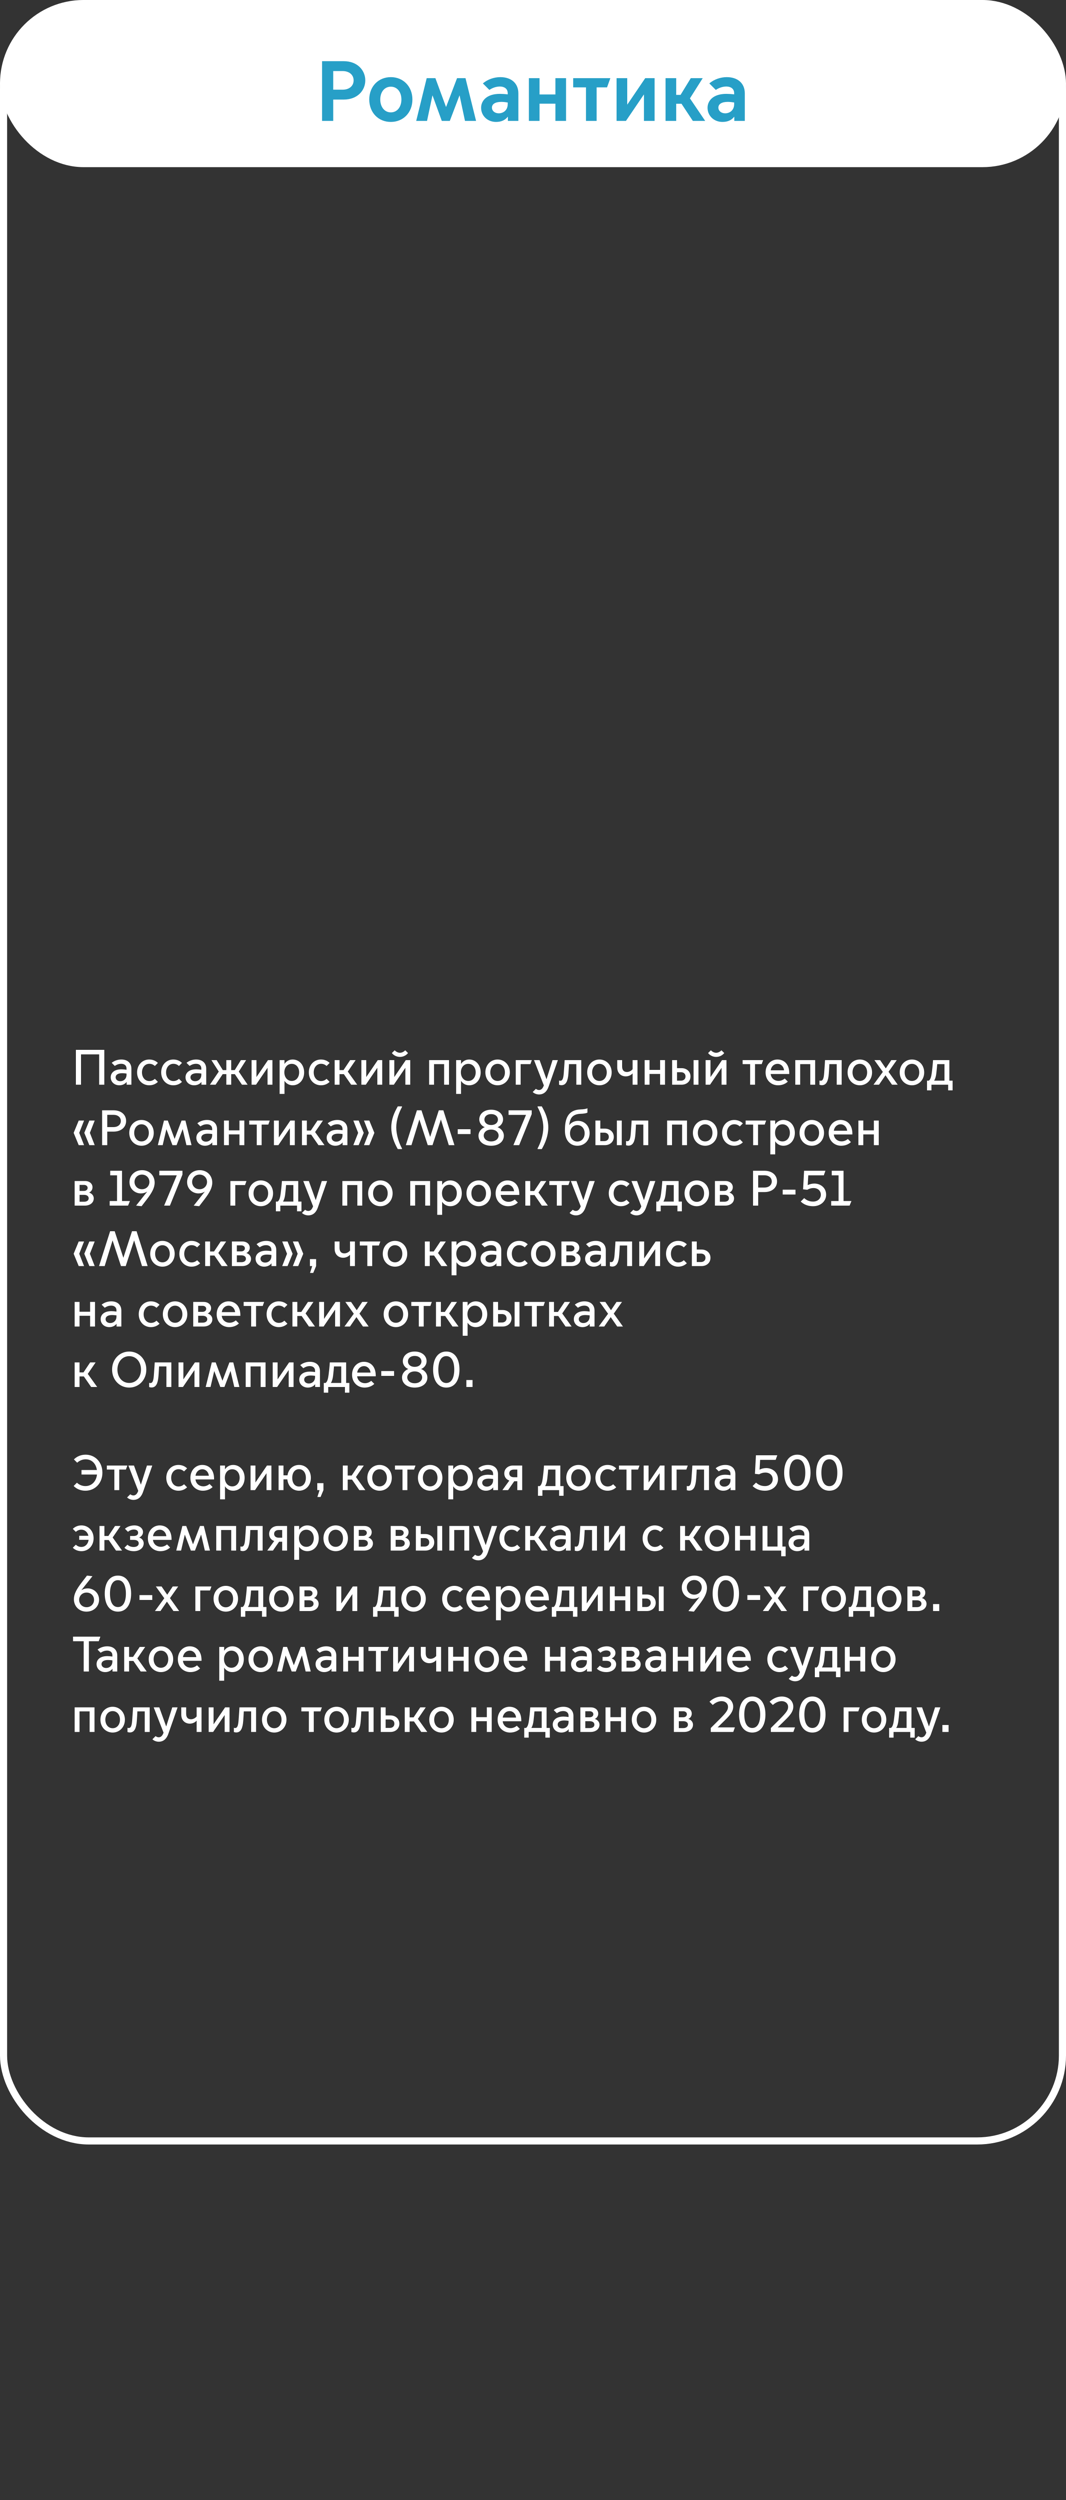 <?xml version="1.0" encoding="UTF-8"?> <svg xmlns="http://www.w3.org/2000/svg" width="300" height="703" viewBox="0 0 300 703" fill="none"><rect x="0" y="0" width="300" height="703" fill="#333333" stroke="none"/> <rect width="300" height="47" rx="23.5" fill="white"></rect> <path d="M90.636 34H93.78V28H96.708C100.692 28 102.804 25.36 102.804 22.6C102.804 19.864 100.692 17.2 96.708 17.2H90.636V34ZM93.78 25.216V19.984H96.444C98.244 19.984 99.516 21.016 99.516 22.6C99.516 24.208 98.244 25.216 96.444 25.216H93.78ZM109.992 34.288C113.472 34.288 116.064 31.672 116.064 27.976C116.064 24.304 113.472 21.688 109.992 21.688C106.488 21.688 103.92 24.304 103.92 27.976C103.92 31.672 106.488 34.288 109.992 34.288ZM109.992 31.6C108.192 31.6 107.016 30.04 107.016 27.976C107.016 25.888 108.192 24.376 109.992 24.376C111.792 24.376 112.968 25.888 112.968 27.976C112.968 30.04 111.792 31.6 109.992 31.6ZM117.131 34H120.179L121.691 26.872H121.739L124.331 34H126.587L129.299 26.872H129.347L130.859 34H133.979L131.003 21.976H128.627L125.555 30.04H125.507L122.531 21.976H120.083L117.131 34ZM140.362 31.864C139.186 31.864 138.442 31.12 138.442 30.28C138.442 29.296 139.306 28.648 141.106 28.648C141.61 28.648 142.306 28.72 142.882 28.816V29.296C142.882 31 141.634 31.864 140.362 31.864ZM139.594 34.288C141.106 34.288 142.162 33.76 142.882 32.848H142.93V34H145.882V26.248C145.882 23.416 143.89 21.688 140.794 21.688C139.09 21.688 137.194 22.312 135.898 23.464L137.722 25.288C138.49 24.76 139.546 24.328 140.698 24.328C141.898 24.328 142.882 24.928 142.882 26.2V26.536C142.162 26.44 141.274 26.392 140.674 26.392C136.93 26.392 135.394 28.36 135.394 30.304C135.394 32.56 137.194 34.288 139.594 34.288ZM148.841 34H151.841V29.152H156.305V34H159.305V21.976H156.305V26.56H151.841V21.976H148.841V34ZM164.908 34H167.908V24.568H170.836L171.772 21.976H161.308V24.568H164.908V34ZM173.52 34H176.16L181.176 26.608H181.224V34H184.224V21.976H181.584L176.568 29.368H176.52V21.976H173.52V34ZM187.302 34H190.302V29.176H191.79L194.982 34H198.462L194.166 27.664L197.766 21.976H194.406L191.526 26.68H190.302V21.976H187.302V34ZM204.089 31.864C202.913 31.864 202.169 31.12 202.169 30.28C202.169 29.296 203.033 28.648 204.833 28.648C205.337 28.648 206.033 28.72 206.609 28.816V29.296C206.609 31 205.361 31.864 204.089 31.864ZM203.321 34.288C204.833 34.288 205.889 33.76 206.609 32.848H206.657V34H209.609V26.248C209.609 23.416 207.617 21.688 204.521 21.688C202.817 21.688 200.921 22.312 199.625 23.464L201.449 25.288C202.217 24.76 203.273 24.328 204.425 24.328C205.625 24.328 206.609 24.928 206.609 26.2V26.536C205.889 26.44 205.001 26.392 204.401 26.392C200.657 26.392 199.121 28.36 199.121 30.304C199.121 32.56 200.921 34.288 203.321 34.288Z" fill="#279FC7"></path> <path d="M21.358 305H22.8V296.474H27.91V305H29.352V295.2H21.358V305ZM33.858 304.02C33.004 304.02 32.542 303.488 32.542 302.928C32.542 302.214 33.186 301.766 34.39 301.766C34.712 301.766 35.202 301.808 35.608 301.864V302.214C35.608 303.348 34.796 304.02 33.858 304.02ZM33.578 305.168C34.46 305.168 35.188 304.804 35.608 304.244H35.636V305H36.98V300.52C36.98 298.91 35.888 297.916 34.152 297.916C33.088 297.916 32.108 298.294 31.436 298.854L32.304 299.722C32.71 299.442 33.326 299.12 34.124 299.12C34.978 299.12 35.608 299.582 35.608 300.436V300.8C35.132 300.73 34.586 300.674 34.194 300.674C32.01 300.674 31.156 301.78 31.156 302.928C31.156 304.188 32.164 305.168 33.578 305.168ZM41.998 305.168C43.076 305.168 43.902 304.734 44.434 304.202L43.58 303.348C43.258 303.656 42.754 303.978 42.026 303.978C40.794 303.978 39.954 302.928 39.954 301.542C39.954 300.17 40.794 299.12 42.026 299.12C42.754 299.12 43.258 299.442 43.58 299.736L44.434 298.882C43.902 298.35 43.076 297.916 41.998 297.916C40.066 297.916 38.582 299.428 38.582 301.542C38.582 303.656 40.066 305.168 41.998 305.168ZM48.779 305.168C49.857 305.168 50.683 304.734 51.215 304.202L50.361 303.348C50.039 303.656 49.535 303.978 48.807 303.978C47.575 303.978 46.735 302.928 46.735 301.542C46.735 300.17 47.575 299.12 48.807 299.12C49.535 299.12 50.039 299.442 50.361 299.736L51.215 298.882C50.683 298.35 49.857 297.916 48.779 297.916C46.847 297.916 45.363 299.428 45.363 301.542C45.363 303.656 46.847 305.168 48.779 305.168ZM54.913 304.02C54.059 304.02 53.597 303.488 53.597 302.928C53.597 302.214 54.241 301.766 55.445 301.766C55.767 301.766 56.257 301.808 56.663 301.864V302.214C56.663 303.348 55.851 304.02 54.913 304.02ZM54.633 305.168C55.515 305.168 56.243 304.804 56.663 304.244H56.691V305H58.035V300.52C58.035 298.91 56.943 297.916 55.207 297.916C54.143 297.916 53.163 298.294 52.491 298.854L53.359 299.722C53.765 299.442 54.381 299.12 55.179 299.12C56.033 299.12 56.663 299.582 56.663 300.436V300.8C56.187 300.73 55.641 300.674 55.249 300.674C53.065 300.674 52.211 301.78 52.211 302.928C52.211 304.188 53.219 305.168 54.633 305.168ZM59.077 305H60.672L62.675 302.032H63.697V305H65.069V302.032H66.091L68.093 305H69.689L67.197 301.318L69.269 298.084H67.799L66.062 300.898H65.069V298.084H63.697V300.898H62.703L60.967 298.084H59.496L61.569 301.318L59.077 305ZM70.801 305H72.047L75.267 300.282H75.295V305H76.667V298.084H75.421L72.201 302.816H72.173V298.084H70.801V305ZM80.02 301.528C80.02 300.142 80.874 299.134 82.106 299.134C83.338 299.134 84.192 300.142 84.192 301.528C84.192 302.914 83.338 303.95 82.106 303.95C80.874 303.95 80.02 302.914 80.02 301.528ZM80.062 303.95H80.09C80.524 304.636 81.336 305.168 82.358 305.168C84.206 305.168 85.592 303.656 85.592 301.542C85.592 299.428 84.206 297.916 82.358 297.916C81.336 297.916 80.524 298.448 80.09 299.134H80.062V298.084H78.69V307.59H80.062V303.95ZM90.328 305.168C91.406 305.168 92.232 304.734 92.764 304.202L91.91 303.348C91.588 303.656 91.084 303.978 90.356 303.978C89.124 303.978 88.284 302.928 88.284 301.542C88.284 300.17 89.124 299.12 90.356 299.12C91.084 299.12 91.588 299.442 91.91 299.736L92.764 298.882C92.232 298.35 91.406 297.916 90.328 297.916C88.396 297.916 86.912 299.428 86.912 301.542C86.912 303.656 88.396 305.168 90.328 305.168ZM94.18 305H95.552V302.032H96.77L98.828 305H100.522L97.876 301.318L100.088 298.084H98.548L96.672 300.898H95.552V298.084H94.18V305ZM101.699 305H102.945L106.165 300.282H106.193V305H107.565V298.084H106.319L103.099 302.816H103.071V298.084H101.699V305ZM112.556 297.188C113.76 297.188 114.544 296.488 114.824 296.096L114.04 295.326C113.788 295.606 113.214 296.026 112.556 296.026C111.898 296.026 111.324 295.606 111.072 295.326L110.288 296.096C110.568 296.488 111.352 297.188 112.556 297.188ZM109.588 305H110.834L114.054 300.282H114.082V305H115.454V298.084H114.208L110.988 302.816H110.96V298.084H109.588V305ZM120.772 305H122.144V299.218H124.986V305H126.358V298.084H120.772V305ZM129.703 301.528C129.703 300.142 130.557 299.134 131.789 299.134C133.021 299.134 133.875 300.142 133.875 301.528C133.875 302.914 133.021 303.95 131.789 303.95C130.557 303.95 129.703 302.914 129.703 301.528ZM129.745 303.95H129.773C130.207 304.636 131.019 305.168 132.041 305.168C133.889 305.168 135.275 303.656 135.275 301.542C135.275 299.428 133.889 297.916 132.041 297.916C131.019 297.916 130.207 298.448 129.773 299.134H129.745V298.084H128.373V307.59H129.745V303.95ZM140.04 305.168C141.958 305.168 143.484 303.656 143.484 301.542C143.484 299.428 141.958 297.916 140.04 297.916C138.122 297.916 136.596 299.428 136.596 301.542C136.596 303.656 138.122 305.168 140.04 305.168ZM140.04 303.95C138.822 303.95 137.982 302.942 137.982 301.542C137.982 300.156 138.822 299.134 140.04 299.134C141.258 299.134 142.098 300.156 142.098 301.542C142.098 302.942 141.258 303.95 140.04 303.95ZM145.149 305H146.521V299.218H149.265L149.671 298.084H145.149V305ZM151.696 307.744C153.138 307.744 153.95 306.792 154.384 305.56L157.002 298.084H155.504L153.81 303.432H153.782L151.85 298.084H150.282L153.054 305.196C152.69 306.232 152.172 306.498 151.696 306.498C151.374 306.498 151.052 306.372 150.814 306.162L149.918 307.058C150.422 307.548 151.136 307.744 151.696 307.744ZM157.997 305.14C159.285 305.14 159.817 303.978 159.971 301.85C160.041 300.912 160.097 299.89 160.125 299.218H162.197V305H163.583V298.084H158.907C158.907 298.084 158.809 299.89 158.655 301.808C158.543 303.208 158.319 303.894 157.689 303.894C157.521 303.894 157.381 303.838 157.339 303.824V305.014C157.395 305.042 157.717 305.14 157.997 305.14ZM168.696 305.168C170.614 305.168 172.14 303.656 172.14 301.542C172.14 299.428 170.614 297.916 168.696 297.916C166.778 297.916 165.252 299.428 165.252 301.542C165.252 303.656 166.778 305.168 168.696 305.168ZM168.696 303.95C167.478 303.95 166.638 302.942 166.638 301.542C166.638 300.156 167.478 299.134 168.696 299.134C169.914 299.134 170.754 300.156 170.754 301.542C170.754 302.942 169.914 303.95 168.696 303.95ZM178.033 305H179.405V298.084H178.033V300.632C177.711 301.052 177.109 301.43 176.437 301.43C175.625 301.43 175.079 300.968 175.079 299.876V298.084H173.707V300.142C173.707 301.808 174.855 302.662 176.101 302.662C176.927 302.662 177.641 302.27 178.005 301.836H178.033V305ZM181.42 305H182.792V301.976H185.774V305H187.146V298.084H185.774V300.842H182.792V298.084H181.42V305ZM189.158 305H191.832C193.204 305 194.324 304.09 194.324 302.676C194.324 301.262 193.204 300.352 191.832 300.352H190.53V298.084H189.158V305ZM195.192 305H196.564V298.084H195.192V305ZM190.53 303.866V301.486H191.65C192.336 301.486 192.924 301.892 192.924 302.676C192.924 303.46 192.336 303.866 191.65 303.866H190.53ZM201.546 297.188C202.75 297.188 203.534 296.488 203.814 296.096L203.03 295.326C202.778 295.606 202.204 296.026 201.546 296.026C200.888 296.026 200.314 295.606 200.062 295.326L199.278 296.096C199.558 296.488 200.342 297.188 201.546 297.188ZM198.578 305H199.824L203.044 300.282H203.072V305H204.444V298.084H203.198L199.978 302.816H199.95V298.084H198.578V305ZM211.109 305H212.481V299.218H214.357L214.763 298.084H208.995V299.218H211.109V305ZM218.955 305.168C220.033 305.168 221.013 304.804 221.713 304.132L220.845 303.264C220.299 303.726 219.683 303.936 219.081 303.936C217.989 303.936 217.037 303.236 216.883 301.99H222.119V301.794C222.119 299.134 220.579 297.916 218.787 297.916C216.953 297.916 215.455 299.4 215.455 301.556C215.455 303.754 217.051 305.168 218.955 305.168ZM216.897 300.954C217.023 299.974 217.737 299.134 218.829 299.134C219.865 299.134 220.579 300.016 220.649 300.954H216.897ZM223.817 305H225.189V299.218H228.031V305H229.403V298.084H223.817V305ZM231.278 305.14C232.566 305.14 233.098 303.978 233.252 301.85C233.322 300.912 233.378 299.89 233.406 299.218H235.478V305H236.864V298.084H232.188C232.188 298.084 232.09 299.89 231.936 301.808C231.824 303.208 231.6 303.894 230.97 303.894C230.802 303.894 230.662 303.838 230.62 303.824V305.014C230.676 305.042 230.998 305.14 231.278 305.14ZM241.977 305.168C243.895 305.168 245.421 303.656 245.421 301.542C245.421 299.428 243.895 297.916 241.977 297.916C240.059 297.916 238.533 299.428 238.533 301.542C238.533 303.656 240.059 305.168 241.977 305.168ZM241.977 303.95C240.759 303.95 239.919 302.942 239.919 301.542C239.919 300.156 240.759 299.134 241.977 299.134C243.195 299.134 244.035 300.156 244.035 301.542C244.035 302.942 243.195 303.95 241.977 303.95ZM245.824 305H247.378L249.184 302.368H249.212L251.032 305H252.642L250.052 301.374L252.376 298.084H250.836L249.296 300.394H249.268L247.686 298.084H246.076L248.456 301.402L245.824 305ZM256.647 305.168C258.565 305.168 260.091 303.656 260.091 301.542C260.091 299.428 258.565 297.916 256.647 297.916C254.729 297.916 253.203 299.428 253.203 301.542C253.203 303.656 254.729 305.168 256.647 305.168ZM256.647 303.95C255.429 303.95 254.589 302.942 254.589 301.542C254.589 300.156 255.429 299.134 256.647 299.134C257.865 299.134 258.705 300.156 258.705 301.542C258.705 302.942 257.865 303.95 256.647 303.95ZM262.904 303.838C263.212 303.334 263.408 302.648 263.506 301.794C263.632 300.8 263.702 299.848 263.758 299.218H265.802V303.866H262.904V303.838ZM260.888 306.596H262.134V305H266.838V306.596H268.084V303.866H267.174V298.084H262.582C262.582 298.084 262.512 299.512 262.232 301.626C262.092 302.732 261.868 303.544 261.392 303.866H260.888V306.596ZM22.156 322H23.654L22.296 318.542L23.654 315.084H22.156L20.728 318.542L22.156 322ZM25.152 322H26.65L25.292 318.542L26.65 315.084H25.152L23.724 318.542L25.152 322ZM28.741 322H30.183V318.192H31.947C34.201 318.192 35.489 316.862 35.489 315.196C35.489 313.53 34.201 312.2 31.947 312.2H28.741V322ZM30.183 316.918V313.474H31.989C33.137 313.474 34.005 314.132 34.005 315.196C34.005 316.26 33.137 316.918 31.989 316.918H30.183ZM39.825 322.168C41.743 322.168 43.269 320.656 43.269 318.542C43.269 316.428 41.743 314.916 39.825 314.916C37.907 314.916 36.381 316.428 36.381 318.542C36.381 320.656 37.907 322.168 39.825 322.168ZM39.825 320.95C38.607 320.95 37.767 319.942 37.767 318.542C37.767 317.156 38.607 316.134 39.825 316.134C41.043 316.134 41.883 317.156 41.883 318.542C41.883 319.942 41.043 320.95 39.825 320.95ZM44.422 322H45.78L46.816 317.548H46.844L48.538 322H49.686L51.394 317.52H51.422L52.472 322H53.9L52.178 315.084H51.1L49.154 320.208H49.126L47.222 315.084H46.144L44.422 322ZM57.962 321.02C57.108 321.02 56.646 320.488 56.646 319.928C56.646 319.214 57.29 318.766 58.494 318.766C58.816 318.766 59.306 318.808 59.712 318.864V319.214C59.712 320.348 58.9 321.02 57.962 321.02ZM57.682 322.168C58.564 322.168 59.292 321.804 59.712 321.244H59.74V322H61.084V317.52C61.084 315.91 59.992 314.916 58.256 314.916C57.192 314.916 56.212 315.294 55.54 315.854L56.408 316.722C56.814 316.442 57.43 316.12 58.228 316.12C59.082 316.12 59.712 316.582 59.712 317.436V317.8C59.236 317.73 58.69 317.674 58.298 317.674C56.114 317.674 55.26 318.78 55.26 319.928C55.26 321.188 56.268 322.168 57.682 322.168ZM63.035 322H64.407V318.976H67.389V322H68.761V315.084H67.389V317.842H64.407V315.084H63.035V322ZM72.258 322H73.63V316.218H75.506L75.912 315.084H70.144V316.218H72.258V322ZM77.09 322H78.336L81.556 317.282H81.584V322H82.956V315.084H81.71L78.49 319.816H78.462V315.084H77.09V322ZM84.979 322H86.351V319.032H87.569L89.627 322H91.321L88.675 318.318L90.887 315.084H89.347L87.471 317.898H86.351V315.084H84.979V322ZM94.644 321.02C93.79 321.02 93.328 320.488 93.328 319.928C93.328 319.214 93.972 318.766 95.175 318.766C95.498 318.766 95.987 318.808 96.394 318.864V319.214C96.394 320.348 95.582 321.02 94.644 321.02ZM94.364 322.168C95.246 322.168 95.974 321.804 96.394 321.244H96.421V322H97.766V317.52C97.766 315.91 96.674 314.916 94.938 314.916C93.874 314.916 92.894 315.294 92.222 315.854L93.09 316.722C93.496 316.442 94.112 316.12 94.909 316.12C95.763 316.12 96.394 316.582 96.394 317.436V317.8C95.918 317.73 95.371 317.674 94.98 317.674C92.796 317.674 91.942 318.78 91.942 319.928C91.942 321.188 92.95 322.168 94.364 322.168ZM99.437 322H100.935L102.363 318.542L100.935 315.084H99.437L100.795 318.542L99.437 322ZM102.433 322H103.931L105.359 318.542L103.931 315.084H102.433L103.791 318.542L102.433 322ZM111.949 323.106H113.125V322.924C112.299 321.412 111.515 319.116 111.515 317.016C111.515 314.916 112.299 312.802 113.125 311.29V311.094H111.949C110.941 312.858 110.115 314.72 110.115 317.016C110.115 319.298 110.941 321.356 111.949 323.106ZM115.793 322L118.005 314.818H118.033L120.385 322H121.715L124.067 314.818H124.095L126.307 322H127.889L124.767 312.2H123.493L121.071 319.634H121.043L118.607 312.2H117.333L114.211 322H115.793ZM128.821 318.878H132.419V317.52H128.821V318.878ZM138.228 312.032C136.184 312.032 134.882 313.236 134.882 314.762C134.882 315.644 135.442 316.554 136.394 316.932V316.96C135.428 317.324 134.658 318.262 134.658 319.312C134.658 321.034 136.128 322.168 138.228 322.168C140.328 322.168 141.798 321.034 141.798 319.312C141.798 318.262 141.028 317.324 140.062 316.96V316.932C141.014 316.554 141.574 315.644 141.574 314.762C141.574 313.236 140.272 312.032 138.228 312.032ZM138.228 316.344C136.982 316.344 136.324 315.616 136.324 314.804C136.324 313.992 136.982 313.264 138.228 313.264C139.474 313.264 140.132 313.992 140.132 314.804C140.132 315.616 139.474 316.344 138.228 316.344ZM138.228 317.618C139.586 317.618 140.328 318.444 140.328 319.298C140.328 320.138 139.586 320.95 138.228 320.95C136.87 320.95 136.128 320.138 136.128 319.298C136.128 318.444 136.87 317.618 138.228 317.618ZM144.482 322H146.106L149.634 313.278V312.2H143.124V313.488H148.038L144.482 322ZM151.294 323.106H152.47C153.478 321.356 154.304 319.298 154.304 317.016C154.304 314.72 153.478 312.858 152.47 311.094H151.294V311.29C152.12 312.802 152.904 314.916 152.904 317.016C152.904 319.116 152.12 321.412 151.294 322.924V323.106ZM162.49 322.168C164.422 322.168 165.934 320.74 165.934 318.626C165.934 316.526 164.45 315.168 162.686 315.168C161.622 315.168 160.698 315.686 160.222 316.344H160.194C160.418 314.44 161.062 313.264 163.428 313.18C164.31 313.152 165.052 313.026 165.318 312.844V311.612C165.052 311.794 164.31 311.92 163.428 311.948C159.76 312.06 158.99 314.664 158.99 317.73V317.954C158.99 320.586 160.432 322.168 162.49 322.168ZM162.476 320.992C161.3 320.992 160.418 320.054 160.418 318.668C160.418 317.296 161.3 316.358 162.476 316.358C163.652 316.358 164.534 317.296 164.534 318.668C164.534 320.054 163.652 320.992 162.476 320.992ZM167.571 322H170.245C171.617 322 172.737 321.09 172.737 319.676C172.737 318.262 171.617 317.352 170.245 317.352H168.943V315.084H167.571V322ZM173.605 322H174.977V315.084H173.605V322ZM168.943 320.866V318.486H170.062C170.749 318.486 171.337 318.892 171.337 319.676C171.337 320.46 170.749 320.866 170.062 320.866H168.943ZM176.85 322.14C178.138 322.14 178.67 320.978 178.824 318.85C178.894 317.912 178.95 316.89 178.978 316.218H181.05V322H182.436V315.084H177.76C177.76 315.084 177.662 316.89 177.508 318.808C177.396 320.208 177.172 320.894 176.542 320.894C176.374 320.894 176.234 320.838 176.192 320.824V322.014C176.248 322.042 176.57 322.14 176.85 322.14ZM187.75 322H189.122V316.218H191.964V322H193.336V315.084H187.75V322ZM198.446 322.168C200.364 322.168 201.89 320.656 201.89 318.542C201.89 316.428 200.364 314.916 198.446 314.916C196.528 314.916 195.002 316.428 195.002 318.542C195.002 320.656 196.528 322.168 198.446 322.168ZM198.446 320.95C197.228 320.95 196.388 319.942 196.388 318.542C196.388 317.156 197.228 316.134 198.446 316.134C199.664 316.134 200.504 317.156 200.504 318.542C200.504 319.942 199.664 320.95 198.446 320.95ZM206.621 322.168C207.699 322.168 208.525 321.734 209.057 321.202L208.203 320.348C207.881 320.656 207.377 320.978 206.649 320.978C205.417 320.978 204.577 319.928 204.577 318.542C204.577 317.17 205.417 316.12 206.649 316.12C207.377 316.12 207.881 316.442 208.203 316.736L209.057 315.882C208.525 315.35 207.699 314.916 206.621 314.916C204.689 314.916 203.205 316.428 203.205 318.542C203.205 320.656 204.689 322.168 206.621 322.168ZM211.957 322H213.329V316.218H215.205L215.611 315.084H209.843V316.218H211.957V322ZM218.119 318.528C218.119 317.142 218.973 316.134 220.205 316.134C221.437 316.134 222.291 317.142 222.291 318.528C222.291 319.914 221.437 320.95 220.205 320.95C218.973 320.95 218.119 319.914 218.119 318.528ZM218.161 320.95H218.189C218.623 321.636 219.435 322.168 220.457 322.168C222.305 322.168 223.691 320.656 223.691 318.542C223.691 316.428 222.305 314.916 220.457 314.916C219.435 314.916 218.623 315.448 218.189 316.134H218.161V315.084H216.789V324.59H218.161V320.95ZM228.456 322.168C230.374 322.168 231.9 320.656 231.9 318.542C231.9 316.428 230.374 314.916 228.456 314.916C226.538 314.916 225.012 316.428 225.012 318.542C225.012 320.656 226.538 322.168 228.456 322.168ZM228.456 320.95C227.238 320.95 226.398 319.942 226.398 318.542C226.398 317.156 227.238 316.134 228.456 316.134C229.674 316.134 230.514 317.156 230.514 318.542C230.514 319.942 229.674 320.95 228.456 320.95ZM236.715 322.168C237.793 322.168 238.773 321.804 239.473 321.132L238.605 320.264C238.059 320.726 237.443 320.936 236.841 320.936C235.749 320.936 234.797 320.236 234.643 318.99H239.879V318.794C239.879 316.134 238.339 314.916 236.547 314.916C234.713 314.916 233.215 316.4 233.215 318.556C233.215 320.754 234.811 322.168 236.715 322.168ZM234.657 317.954C234.783 316.974 235.497 316.134 236.589 316.134C237.625 316.134 238.339 317.016 238.409 317.954H234.657ZM241.576 322H242.948V318.976H245.93V322H247.302V315.084H245.93V317.842H242.948V315.084H241.576V322ZM23.892 339C25.278 339 26.384 338.23 26.384 336.956C26.384 336.242 25.894 335.598 25.11 335.346V335.318C25.684 335.038 26.034 334.478 26.034 333.834C26.034 332.868 25.236 332.084 23.948 332.084H21.008V339H23.892ZM22.394 334.87V333.176H23.654C24.186 333.176 24.662 333.484 24.662 334.016C24.662 334.548 24.186 334.87 23.654 334.87H22.394ZM22.394 337.908V335.976H23.668C24.41 335.976 24.956 336.312 24.956 336.942C24.956 337.572 24.41 337.908 23.668 337.908H22.394ZM30.867 339H36.033L36.565 337.712H34.339V329.2H31.021V330.488H32.939V337.712H30.867V339ZM39.995 329.032C37.839 329.032 36.439 330.6 36.439 332.378C36.439 334.338 38.021 335.57 39.617 335.57C40.247 335.57 40.849 335.416 41.353 335.094L41.381 335.122L38.301 339L39.841 339.168L41.283 337.292C42.767 335.36 43.523 333.988 43.523 332.518C43.523 330.572 42.081 329.032 39.995 329.032ZM39.953 330.278C41.213 330.278 42.053 331.244 42.053 332.336C42.053 333.442 41.213 334.394 39.953 334.394C38.693 334.394 37.853 333.442 37.853 332.336C37.853 331.244 38.693 330.278 39.953 330.278ZM46.194 339H47.818L51.346 330.278V329.2H44.836V330.488H49.75L46.194 339ZM56.209 329.032C54.053 329.032 52.654 330.6 52.654 332.378C52.654 334.338 54.236 335.57 55.831 335.57C56.462 335.57 57.063 335.416 57.568 335.094L57.596 335.122L54.516 339L56.056 339.168L57.498 337.292C58.981 335.36 59.737 333.988 59.737 332.518C59.737 330.572 58.295 329.032 56.209 329.032ZM56.167 330.278C57.428 330.278 58.267 331.244 58.267 332.336C58.267 333.442 57.428 334.394 56.167 334.394C54.907 334.394 54.068 333.442 54.068 332.336C54.068 331.244 54.907 330.278 56.167 330.278ZM64.84 339H66.212V333.218H68.956L69.362 332.084H64.84V339ZM73.403 339.168C75.321 339.168 76.847 337.656 76.847 335.542C76.847 333.428 75.321 331.916 73.403 331.916C71.485 331.916 69.959 333.428 69.959 335.542C69.959 337.656 71.485 339.168 73.403 339.168ZM73.403 337.95C72.185 337.95 71.345 336.942 71.345 335.542C71.345 334.156 72.185 333.134 73.403 333.134C74.621 333.134 75.461 334.156 75.461 335.542C75.461 336.942 74.621 337.95 73.403 337.95ZM79.66 337.838C79.968 337.334 80.164 336.648 80.262 335.794C80.388 334.8 80.458 333.848 80.514 333.218H82.558V337.866H79.66V337.838ZM77.644 340.596H78.89V339H83.594V340.596H84.84V337.866H83.93V332.084H79.338C79.338 332.084 79.268 333.512 78.988 335.626C78.848 336.732 78.624 337.544 78.148 337.866H77.644V340.596ZM86.755 341.744C88.197 341.744 89.009 340.792 89.443 339.56L92.061 332.084H90.563L88.869 337.432H88.841L86.909 332.084H85.341L88.113 339.196C87.749 340.232 87.231 340.498 86.755 340.498C86.433 340.498 86.111 340.372 85.873 340.162L84.977 341.058C85.481 341.548 86.195 341.744 86.755 341.744ZM96.354 339H97.726V333.218H100.568V339H101.94V332.084H96.354V339ZM107.049 339.168C108.967 339.168 110.493 337.656 110.493 335.542C110.493 333.428 108.967 331.916 107.049 331.916C105.131 331.916 103.605 333.428 103.605 335.542C103.605 337.656 105.131 339.168 107.049 339.168ZM107.049 337.95C105.831 337.95 104.991 336.942 104.991 335.542C104.991 334.156 105.831 333.134 107.049 333.134C108.267 333.134 109.107 334.156 109.107 335.542C109.107 336.942 108.267 337.95 107.049 337.95ZM115.453 339H116.825V333.218H119.667V339H121.039V332.084H115.453V339ZM124.385 335.528C124.385 334.142 125.239 333.134 126.471 333.134C127.703 333.134 128.557 334.142 128.557 335.528C128.557 336.914 127.703 337.95 126.471 337.95C125.239 337.95 124.385 336.914 124.385 335.528ZM124.427 337.95H124.455C124.889 338.636 125.701 339.168 126.723 339.168C128.571 339.168 129.957 337.656 129.957 335.542C129.957 333.428 128.571 331.916 126.723 331.916C125.701 331.916 124.889 332.448 124.455 333.134H124.427V332.084H123.055V341.59H124.427V337.95ZM134.721 339.168C136.639 339.168 138.165 337.656 138.165 335.542C138.165 333.428 136.639 331.916 134.721 331.916C132.803 331.916 131.277 333.428 131.277 335.542C131.277 337.656 132.803 339.168 134.721 339.168ZM134.721 337.95C133.503 337.95 132.663 336.942 132.663 335.542C132.663 334.156 133.503 333.134 134.721 333.134C135.939 333.134 136.779 334.156 136.779 335.542C136.779 336.942 135.939 337.95 134.721 337.95ZM142.98 339.168C144.058 339.168 145.038 338.804 145.738 338.132L144.87 337.264C144.324 337.726 143.708 337.936 143.106 337.936C142.014 337.936 141.062 337.236 140.908 335.99H146.144V335.794C146.144 333.134 144.604 331.916 142.812 331.916C140.978 331.916 139.48 333.4 139.48 335.556C139.48 337.754 141.076 339.168 142.98 339.168ZM140.922 334.954C141.048 333.974 141.762 333.134 142.854 333.134C143.89 333.134 144.604 334.016 144.674 334.954H140.922ZM147.842 339H149.214V336.032H150.432L152.49 339H154.184L151.538 335.318L153.75 332.084H152.21L150.334 334.898H149.214V332.084H147.842V339ZM156.709 339H158.081V333.218H159.957L160.363 332.084H154.595V333.218H156.709V339ZM162.073 341.744C163.515 341.744 164.327 340.792 164.761 339.56L167.379 332.084H165.881L164.187 337.432H164.159L162.227 332.084H160.659L163.431 339.196C163.067 340.232 162.549 340.498 162.073 340.498C161.751 340.498 161.429 340.372 161.191 340.162L160.295 341.058C160.799 341.548 161.513 341.744 162.073 341.744ZM174.738 339.168C175.816 339.168 176.642 338.734 177.174 338.202L176.32 337.348C175.998 337.656 175.494 337.978 174.766 337.978C173.534 337.978 172.694 336.928 172.694 335.542C172.694 334.17 173.534 333.12 174.766 333.12C175.494 333.12 175.998 333.442 176.32 333.736L177.174 332.882C176.642 332.35 175.816 331.916 174.738 331.916C172.806 331.916 171.322 333.428 171.322 335.542C171.322 337.656 172.806 339.168 174.738 339.168ZM179.122 341.744C180.564 341.744 181.376 340.792 181.81 339.56L184.428 332.084H182.93L181.236 337.432H181.208L179.276 332.084H177.708L180.48 339.196C180.116 340.232 179.598 340.498 179.122 340.498C178.8 340.498 178.478 340.372 178.24 340.162L177.344 341.058C177.848 341.548 178.562 341.744 179.122 341.744ZM186.711 337.838C187.019 337.334 187.215 336.648 187.313 335.794C187.439 334.8 187.509 333.848 187.565 333.218H189.609V337.866H186.711V337.838ZM184.695 340.596H185.941V339H190.645V340.596H191.891V337.866H190.981V332.084H186.389C186.389 332.084 186.319 333.512 186.039 335.626C185.899 336.732 185.675 337.544 185.199 337.866H184.695V340.596ZM196.094 339.168C198.012 339.168 199.538 337.656 199.538 335.542C199.538 333.428 198.012 331.916 196.094 331.916C194.176 331.916 192.65 333.428 192.65 335.542C192.65 337.656 194.176 339.168 196.094 339.168ZM196.094 337.95C194.876 337.95 194.036 336.942 194.036 335.542C194.036 334.156 194.876 333.134 196.094 333.134C197.312 333.134 198.152 334.156 198.152 335.542C198.152 336.942 197.312 337.95 196.094 337.95ZM204.087 339C205.473 339 206.579 338.23 206.579 336.956C206.579 336.242 206.089 335.598 205.305 335.346V335.318C205.879 335.038 206.229 334.478 206.229 333.834C206.229 332.868 205.431 332.084 204.143 332.084H201.203V339H204.087ZM202.589 334.87V333.176H203.849C204.381 333.176 204.857 333.484 204.857 334.016C204.857 334.548 204.381 334.87 203.849 334.87H202.589ZM202.589 337.908V335.976H203.863C204.605 335.976 205.151 336.312 205.151 336.942C205.151 337.572 204.605 337.908 203.863 337.908H202.589ZM211.93 339H213.372V335.192H215.136C217.39 335.192 218.678 333.862 218.678 332.196C218.678 330.53 217.39 329.2 215.136 329.2H211.93V339ZM213.372 333.918V330.474H215.178C216.326 330.474 217.194 331.132 217.194 332.196C217.194 333.26 216.326 333.918 215.178 333.918H213.372ZM220.272 335.878H223.87V334.52H220.272V335.878ZM228.824 339.168C231.008 339.168 232.492 337.712 232.492 335.948C232.492 333.876 230.812 332.798 229.188 332.798C228.474 332.798 227.816 332.98 227.34 333.232H227.312L227.466 330.488H231.834L232.296 329.2H226.29L226.01 334.422L227.2 334.548C227.662 334.254 228.292 334.058 228.922 334.058C230.252 334.058 231.008 334.898 231.008 335.934C231.008 337.012 230.154 337.866 228.824 337.866C227.774 337.866 226.99 337.502 226.318 336.886L225.352 337.852C226.15 338.636 227.284 339.168 228.824 339.168ZM233.922 339H239.088L239.62 337.712H237.394V329.2H234.076V330.488H235.994V337.712H233.922V339ZM22.156 356H23.654L22.296 352.542L23.654 349.084H22.156L20.728 352.542L22.156 356ZM25.152 356H26.65L25.292 352.542L26.65 349.084H25.152L23.724 352.542L25.152 356ZM29.455 356L31.667 348.818H31.695L34.047 356H35.377L37.729 348.818H37.757L39.969 356H41.551L38.429 346.2H37.155L34.733 353.634H34.705L32.269 346.2H30.995L27.873 356H29.455ZM45.717 356.168C47.635 356.168 49.161 354.656 49.161 352.542C49.161 350.428 47.635 348.916 45.717 348.916C43.799 348.916 42.273 350.428 42.273 352.542C42.273 354.656 43.799 356.168 45.717 356.168ZM45.717 354.95C44.499 354.95 43.659 353.942 43.659 352.542C43.659 351.156 44.499 350.134 45.717 350.134C46.935 350.134 47.775 351.156 47.775 352.542C47.775 353.942 46.935 354.95 45.717 354.95ZM53.892 356.168C54.97 356.168 55.796 355.734 56.328 355.202L55.474 354.348C55.152 354.656 54.648 354.978 53.92 354.978C52.688 354.978 51.848 353.928 51.848 352.542C51.848 351.17 52.688 350.12 53.92 350.12C54.648 350.12 55.152 350.442 55.474 350.736L56.328 349.882C55.796 349.35 54.97 348.916 53.892 348.916C51.96 348.916 50.476 350.428 50.476 352.542C50.476 354.656 51.96 356.168 53.892 356.168ZM57.744 356H59.116V353.032H60.334L62.392 356H64.086L61.44 352.318L63.652 349.084H62.112L60.236 351.898H59.116V349.084H57.744V356ZM68.148 356C69.534 356 70.64 355.23 70.64 353.956C70.64 353.242 70.15 352.598 69.366 352.346V352.318C69.94 352.038 70.29 351.478 70.29 350.834C70.29 349.868 69.492 349.084 68.204 349.084H65.264V356H68.148ZM66.65 351.87V350.176H67.91C68.442 350.176 68.918 350.484 68.918 351.016C68.918 351.548 68.442 351.87 67.91 351.87H66.65ZM66.65 354.908V352.976H67.924C68.666 352.976 69.212 353.312 69.212 353.942C69.212 354.572 68.666 354.908 67.924 354.908H66.65ZM74.628 355.02C73.774 355.02 73.312 354.488 73.312 353.928C73.312 353.214 73.956 352.766 75.16 352.766C75.482 352.766 75.972 352.808 76.378 352.864V353.214C76.378 354.348 75.566 355.02 74.628 355.02ZM74.348 356.168C75.23 356.168 75.958 355.804 76.378 355.244H76.406V356H77.75V351.52C77.75 349.91 76.658 348.916 74.922 348.916C73.858 348.916 72.878 349.294 72.206 349.854L73.074 350.722C73.48 350.442 74.096 350.12 74.894 350.12C75.748 350.12 76.378 350.582 76.378 351.436V351.8C75.902 351.73 75.356 351.674 74.964 351.674C72.78 351.674 71.926 352.78 71.926 353.928C71.926 355.188 72.934 356.168 74.348 356.168ZM79.421 356H80.919L82.347 352.542L80.919 349.084H79.421L80.779 352.542L79.421 356ZM82.417 356H83.915L85.343 352.542L83.915 349.084H82.417L83.775 352.542L82.417 356ZM87.252 357.932H88.148L88.96 356V354.04H87.224V356H87.868L87.252 357.932ZM98.504 356H99.876V349.084H98.504V351.632C98.182 352.052 97.58 352.43 96.908 352.43C96.096 352.43 95.55 351.968 95.55 350.876V349.084H94.178V351.142C94.178 352.808 95.326 353.662 96.572 353.662C97.398 353.662 98.112 353.27 98.476 352.836H98.504V356ZM103.375 356H104.747V350.218H106.623L107.029 349.084H101.261V350.218H103.375V356ZM111.165 356.168C113.083 356.168 114.609 354.656 114.609 352.542C114.609 350.428 113.083 348.916 111.165 348.916C109.247 348.916 107.721 350.428 107.721 352.542C107.721 354.656 109.247 356.168 111.165 356.168ZM111.165 354.95C109.947 354.95 109.107 353.942 109.107 352.542C109.107 351.156 109.947 350.134 111.165 350.134C112.383 350.134 113.223 351.156 113.223 352.542C113.223 353.942 112.383 354.95 111.165 354.95ZM119.569 356H120.941V353.032H122.159L124.217 356H125.911L123.265 352.318L125.477 349.084H123.937L122.061 351.898H120.941V349.084H119.569V356ZM128.418 352.528C128.418 351.142 129.272 350.134 130.504 350.134C131.736 350.134 132.59 351.142 132.59 352.528C132.59 353.914 131.736 354.95 130.504 354.95C129.272 354.95 128.418 353.914 128.418 352.528ZM128.46 354.95H128.488C128.922 355.636 129.734 356.168 130.756 356.168C132.604 356.168 133.99 354.656 133.99 352.542C133.99 350.428 132.604 348.916 130.756 348.916C129.734 348.916 128.922 349.448 128.488 350.134H128.46V349.084H127.088V358.59H128.46V354.95ZM137.942 355.02C137.088 355.02 136.626 354.488 136.626 353.928C136.626 353.214 137.27 352.766 138.474 352.766C138.796 352.766 139.286 352.808 139.692 352.864V353.214C139.692 354.348 138.88 355.02 137.942 355.02ZM137.662 356.168C138.544 356.168 139.272 355.804 139.692 355.244H139.72V356H141.064V351.52C141.064 349.91 139.972 348.916 138.236 348.916C137.172 348.916 136.192 349.294 135.52 349.854L136.388 350.722C136.794 350.442 137.41 350.12 138.208 350.12C139.062 350.12 139.692 350.582 139.692 351.436V351.8C139.216 351.73 138.67 351.674 138.278 351.674C136.094 351.674 135.24 352.78 135.24 353.928C135.24 355.188 136.248 356.168 137.662 356.168ZM146.082 356.168C147.16 356.168 147.986 355.734 148.518 355.202L147.664 354.348C147.342 354.656 146.838 354.978 146.11 354.978C144.878 354.978 144.038 353.928 144.038 352.542C144.038 351.17 144.878 350.12 146.11 350.12C146.838 350.12 147.342 350.442 147.664 350.736L148.518 349.882C147.986 349.35 147.16 348.916 146.082 348.916C144.15 348.916 142.666 350.428 142.666 352.542C142.666 354.656 144.15 356.168 146.082 356.168ZM152.891 356.168C154.809 356.168 156.335 354.656 156.335 352.542C156.335 350.428 154.809 348.916 152.891 348.916C150.973 348.916 149.447 350.428 149.447 352.542C149.447 354.656 150.973 356.168 152.891 356.168ZM152.891 354.95C151.673 354.95 150.833 353.942 150.833 352.542C150.833 351.156 151.673 350.134 152.891 350.134C154.109 350.134 154.949 351.156 154.949 352.542C154.949 353.942 154.109 354.95 152.891 354.95ZM160.884 356C162.27 356 163.376 355.23 163.376 353.956C163.376 353.242 162.886 352.598 162.102 352.346V352.318C162.676 352.038 163.026 351.478 163.026 350.834C163.026 349.868 162.228 349.084 160.94 349.084H158V356H160.884ZM159.386 351.87V350.176H160.646C161.178 350.176 161.654 350.484 161.654 351.016C161.654 351.548 161.178 351.87 160.646 351.87H159.386ZM159.386 354.908V352.976H160.66C161.402 352.976 161.948 353.312 161.948 353.942C161.948 354.572 161.402 354.908 160.66 354.908H159.386ZM167.364 355.02C166.51 355.02 166.048 354.488 166.048 353.928C166.048 353.214 166.692 352.766 167.896 352.766C168.218 352.766 168.708 352.808 169.114 352.864V353.214C169.114 354.348 168.302 355.02 167.364 355.02ZM167.084 356.168C167.966 356.168 168.694 355.804 169.114 355.244H169.142V356H170.486V351.52C170.486 349.91 169.394 348.916 167.658 348.916C166.594 348.916 165.614 349.294 164.942 349.854L165.81 350.722C166.216 350.442 166.832 350.12 167.63 350.12C168.484 350.12 169.114 350.582 169.114 351.436V351.8C168.638 351.73 168.092 351.674 167.7 351.674C165.516 351.674 164.662 352.78 164.662 353.928C164.662 355.188 165.67 356.168 167.084 356.168ZM172.298 356.14C173.586 356.14 174.118 354.978 174.272 352.85C174.342 351.912 174.398 350.89 174.426 350.218H176.498V356H177.884V349.084H173.208C173.208 349.084 173.11 350.89 172.956 352.808C172.844 354.208 172.62 354.894 171.99 354.894C171.822 354.894 171.682 354.838 171.64 354.824V356.014C171.696 356.042 172.018 356.14 172.298 356.14ZM179.903 356H181.149L184.369 351.282H184.397V356H185.769V349.084H184.523L181.303 353.816H181.275V349.084H179.903V356ZM190.857 356.168C191.935 356.168 192.761 355.734 193.293 355.202L192.439 354.348C192.117 354.656 191.613 354.978 190.885 354.978C189.653 354.978 188.813 353.928 188.813 352.542C188.813 351.17 189.653 350.12 190.885 350.12C191.613 350.12 192.117 350.442 192.439 350.736L193.293 349.882C192.761 349.35 191.935 348.916 190.857 348.916C188.925 348.916 187.441 350.428 187.441 352.542C187.441 354.656 188.925 356.168 190.857 356.168ZM194.709 356H197.453C198.825 356 199.945 355.09 199.945 353.676C199.945 352.262 198.825 351.352 197.453 351.352H196.081V349.084H194.709V356ZM196.081 354.866V352.486H197.271C197.957 352.486 198.545 352.892 198.545 353.676C198.545 354.46 197.957 354.866 197.271 354.866H196.081ZM21.008 373H22.38V369.976H25.362V373H26.734V366.084H25.362V368.842H22.38V366.084H21.008V373ZM31.028 372.02C30.174 372.02 29.712 371.488 29.712 370.928C29.712 370.214 30.356 369.766 31.56 369.766C31.882 369.766 32.372 369.808 32.778 369.864V370.214C32.778 371.348 31.966 372.02 31.028 372.02ZM30.748 373.168C31.63 373.168 32.358 372.804 32.778 372.244H32.806V373H34.15V368.52C34.15 366.91 33.058 365.916 31.322 365.916C30.258 365.916 29.278 366.294 28.606 366.854L29.474 367.722C29.88 367.442 30.496 367.12 31.294 367.12C32.148 367.12 32.778 367.582 32.778 368.436V368.8C32.302 368.73 31.756 368.674 31.364 368.674C29.18 368.674 28.326 369.78 28.326 370.928C28.326 372.188 29.334 373.168 30.748 373.168ZM42.463 373.168C43.541 373.168 44.367 372.734 44.899 372.202L44.045 371.348C43.723 371.656 43.219 371.978 42.491 371.978C41.259 371.978 40.419 370.928 40.419 369.542C40.419 368.17 41.259 367.12 42.491 367.12C43.219 367.12 43.723 367.442 44.045 367.736L44.899 366.882C44.367 366.35 43.541 365.916 42.463 365.916C40.531 365.916 39.047 367.428 39.047 369.542C39.047 371.656 40.531 373.168 42.463 373.168ZM49.272 373.168C51.19 373.168 52.716 371.656 52.716 369.542C52.716 367.428 51.19 365.916 49.272 365.916C47.354 365.916 45.828 367.428 45.828 369.542C45.828 371.656 47.354 373.168 49.272 373.168ZM49.272 371.95C48.054 371.95 47.214 370.942 47.214 369.542C47.214 368.156 48.054 367.134 49.272 367.134C50.49 367.134 51.33 368.156 51.33 369.542C51.33 370.942 50.49 371.95 49.272 371.95ZM57.265 373C58.651 373 59.757 372.23 59.757 370.956C59.757 370.242 59.267 369.598 58.483 369.346V369.318C59.057 369.038 59.407 368.478 59.407 367.834C59.407 366.868 58.609 366.084 57.321 366.084H54.381V373H57.265ZM55.767 368.87V367.176H57.027C57.559 367.176 58.035 367.484 58.035 368.016C58.035 368.548 57.559 368.87 57.027 368.87H55.767ZM55.767 371.908V369.976H57.041C57.783 369.976 58.329 370.312 58.329 370.942C58.329 371.572 57.783 371.908 57.041 371.908H55.767ZM64.476 373.168C65.554 373.168 66.534 372.804 67.234 372.132L66.366 371.264C65.82 371.726 65.204 371.936 64.602 371.936C63.51 371.936 62.558 371.236 62.404 369.99H67.64V369.794C67.64 367.134 66.1 365.916 64.308 365.916C62.474 365.916 60.976 367.4 60.976 369.556C60.976 371.754 62.572 373.168 64.476 373.168ZM62.418 368.954C62.544 367.974 63.258 367.134 64.35 367.134C65.386 367.134 66.1 368.016 66.17 368.954H62.418ZM70.685 373H72.057V367.218H73.933L74.339 366.084H68.571V367.218H70.685V373ZM78.447 373.168C79.525 373.168 80.351 372.734 80.883 372.202L80.029 371.348C79.707 371.656 79.203 371.978 78.475 371.978C77.243 371.978 76.403 370.928 76.403 369.542C76.403 368.17 77.243 367.12 78.475 367.12C79.203 367.12 79.707 367.442 80.029 367.736L80.883 366.882C80.351 366.35 79.525 365.916 78.447 365.916C76.515 365.916 75.031 367.428 75.031 369.542C75.031 371.656 76.515 373.168 78.447 373.168ZM82.299 373H83.671V370.032H84.889L86.947 373H88.641L85.995 369.318L88.207 366.084H86.667L84.791 368.898H83.671V366.084H82.299V373ZM89.819 373H91.064L94.284 368.282H94.312V373H95.684V366.084H94.439L91.219 370.816H91.191V366.084H89.819V373ZM96.937 373H98.491L100.297 370.368H100.325L102.145 373H103.755L101.165 369.374L103.489 366.084H101.949L100.409 368.394H100.381L98.799 366.084H97.189L99.569 369.402L96.937 373ZM111.411 373.168C113.329 373.168 114.855 371.656 114.855 369.542C114.855 367.428 113.329 365.916 111.411 365.916C109.493 365.916 107.967 367.428 107.967 369.542C107.967 371.656 109.493 373.168 111.411 373.168ZM111.411 371.95C110.193 371.95 109.353 370.942 109.353 369.542C109.353 368.156 110.193 367.134 111.411 367.134C112.629 367.134 113.469 368.156 113.469 369.542C113.469 370.942 112.629 371.95 111.411 371.95ZM117.867 373H119.239V367.218H121.115L121.521 366.084H115.753V367.218H117.867V373ZM122.699 373H124.071V370.032H125.289L127.347 373H129.041L126.395 369.318L128.607 366.084H127.067L125.191 368.898H124.071V366.084H122.699V373ZM131.549 369.528C131.549 368.142 132.403 367.134 133.635 367.134C134.867 367.134 135.721 368.142 135.721 369.528C135.721 370.914 134.867 371.95 133.635 371.95C132.403 371.95 131.549 370.914 131.549 369.528ZM131.591 371.95H131.619C132.053 372.636 132.865 373.168 133.887 373.168C135.735 373.168 137.121 371.656 137.121 369.542C137.121 367.428 135.735 365.916 133.887 365.916C132.865 365.916 132.053 366.448 131.619 367.134H131.591V366.084H130.219V375.59H131.591V371.95ZM138.791 373H141.465C142.837 373 143.957 372.09 143.957 370.676C143.957 369.262 142.837 368.352 141.465 368.352H140.163V366.084H138.791V373ZM144.825 373H146.197V366.084H144.825V373ZM140.163 371.866V369.486H141.283C141.969 369.486 142.557 369.892 142.557 370.676C142.557 371.46 141.969 371.866 141.283 371.866H140.163ZM149.695 373H151.067V367.218H152.943L153.349 366.084H147.581V367.218H149.695V373ZM154.528 373H155.9V370.032H157.118L159.176 373H160.87L158.224 369.318L160.436 366.084H158.896L157.02 368.898H155.9V366.084H154.528V373ZM164.192 372.02C163.338 372.02 162.876 371.488 162.876 370.928C162.876 370.214 163.52 369.766 164.724 369.766C165.046 369.766 165.536 369.808 165.942 369.864V370.214C165.942 371.348 165.13 372.02 164.192 372.02ZM163.912 373.168C164.794 373.168 165.522 372.804 165.942 372.244H165.97V373H167.314V368.52C167.314 366.91 166.222 365.916 164.486 365.916C163.422 365.916 162.442 366.294 161.77 366.854L162.638 367.722C163.044 367.442 163.66 367.12 164.458 367.12C165.312 367.12 165.942 367.582 165.942 368.436V368.8C165.466 368.73 164.92 368.674 164.528 368.674C162.344 368.674 161.49 369.78 161.49 370.928C161.49 372.188 162.498 373.168 163.912 373.168ZM168.496 373H170.05L171.856 370.368H171.884L173.704 373H175.314L172.724 369.374L175.048 366.084H173.508L171.968 368.394H171.94L170.358 366.084H168.748L171.128 369.402L168.496 373ZM21.008 390H22.38V387.032H23.598L25.656 390H27.35L24.704 386.318L26.916 383.084H25.376L23.5 385.898H22.38V383.084H21.008V390ZM36.362 390.168C39.022 390.168 41.178 388.054 41.178 385.1C41.178 382.146 39.022 380.032 36.362 380.032C33.702 380.032 31.546 382.146 31.546 385.1C31.546 388.054 33.702 390.168 36.362 390.168ZM36.362 388.866C34.402 388.866 33.044 387.256 33.044 385.1C33.044 382.958 34.402 381.334 36.362 381.334C38.336 381.334 39.68 382.958 39.68 385.1C39.68 387.256 38.336 388.866 36.362 388.866ZM42.634 390.14C43.922 390.14 44.454 388.978 44.608 386.85C44.678 385.912 44.734 384.89 44.762 384.218H46.834V390H48.22V383.084H43.544C43.544 383.084 43.446 384.89 43.292 386.808C43.18 388.208 42.956 388.894 42.326 388.894C42.158 388.894 42.018 388.838 41.976 388.824V390.014C42.032 390.042 42.354 390.14 42.634 390.14ZM50.239 390H51.484L54.705 385.282H54.733V390H56.105V383.084H54.858L51.639 387.816H51.611V383.084H50.239V390ZM57.889 390H59.247L60.283 385.548H60.311L62.005 390H63.153L64.861 385.52H64.889L65.939 390H67.367L65.645 383.084H64.567L62.621 388.208H62.593L60.689 383.084H59.611L57.889 390ZM69.147 390H70.519V384.218H73.361V390H74.733V383.084H69.147V390ZM76.748 390H77.994L81.214 385.282H81.242V390H82.614V383.084H81.368L78.148 387.816H78.12V383.084H76.748V390ZM86.919 389.02C86.065 389.02 85.603 388.488 85.603 387.928C85.603 387.214 86.247 386.766 87.451 386.766C87.773 386.766 88.263 386.808 88.669 386.864V387.214C88.669 388.348 87.857 389.02 86.919 389.02ZM86.639 390.168C87.521 390.168 88.249 389.804 88.669 389.244H88.697V390H90.041V385.52C90.041 383.91 88.949 382.916 87.213 382.916C86.149 382.916 85.169 383.294 84.497 383.854L85.365 384.722C85.771 384.442 86.387 384.12 87.185 384.12C88.039 384.12 88.669 384.582 88.669 385.436V385.8C88.193 385.73 87.647 385.674 87.255 385.674C85.071 385.674 84.217 386.78 84.217 387.928C84.217 389.188 85.225 390.168 86.639 390.168ZM93.14 388.838C93.448 388.334 93.644 387.648 93.742 386.794C93.868 385.8 93.938 384.848 93.994 384.218H96.038V388.866H93.14V388.838ZM91.124 391.596H92.37V390H97.074V391.596H98.32V388.866H97.41V383.084H92.818C92.818 383.084 92.748 384.512 92.468 386.626C92.328 387.732 92.104 388.544 91.628 388.866H91.124V391.596ZM102.58 390.168C103.658 390.168 104.638 389.804 105.338 389.132L104.47 388.264C103.924 388.726 103.308 388.936 102.706 388.936C101.614 388.936 100.662 388.236 100.508 386.99H105.744V386.794C105.744 384.134 104.204 382.916 102.412 382.916C100.578 382.916 99.08 384.4 99.08 386.556C99.08 388.754 100.676 390.168 102.58 390.168ZM100.522 385.954C100.648 384.974 101.362 384.134 102.454 384.134C103.49 384.134 104.204 385.016 104.274 385.954H100.522ZM107.302 386.878H110.9V385.52H107.302V386.878ZM116.708 380.032C114.664 380.032 113.362 381.236 113.362 382.762C113.362 383.644 113.922 384.554 114.874 384.932V384.96C113.908 385.324 113.138 386.262 113.138 387.312C113.138 389.034 114.608 390.168 116.708 390.168C118.808 390.168 120.278 389.034 120.278 387.312C120.278 386.262 119.508 385.324 118.542 384.96V384.932C119.494 384.554 120.054 383.644 120.054 382.762C120.054 381.236 118.752 380.032 116.708 380.032ZM116.708 384.344C115.462 384.344 114.804 383.616 114.804 382.804C114.804 381.992 115.462 381.264 116.708 381.264C117.954 381.264 118.612 381.992 118.612 382.804C118.612 383.616 117.954 384.344 116.708 384.344ZM116.708 385.618C118.066 385.618 118.808 386.444 118.808 387.298C118.808 388.138 118.066 388.95 116.708 388.95C115.35 388.95 114.608 388.138 114.608 387.298C114.608 386.444 115.35 385.618 116.708 385.618ZM125.598 390.168C127.936 390.168 129.308 388.194 129.308 385.1C129.308 382.02 127.936 380.032 125.598 380.032C123.26 380.032 121.888 382.02 121.888 385.1C121.888 388.194 123.26 390.168 125.598 390.168ZM125.598 388.88C124.114 388.88 123.358 387.396 123.358 385.1C123.358 382.804 124.114 381.32 125.598 381.32C127.082 381.32 127.838 382.804 127.838 385.1C127.838 387.396 127.082 388.88 125.598 388.88ZM131.248 390H132.984V388.04H131.248V390ZM24.032 419.168C26.734 419.168 28.82 417.054 28.82 414.1C28.82 411.118 26.762 409.032 24.102 409.032C22.8 409.032 21.652 409.508 20.798 410.362L21.722 411.286C22.366 410.698 23.192 410.334 24.116 410.334C25.824 410.334 27.014 411.538 27.266 413.344H22.94V414.618H27.294C27.098 416.494 25.852 417.866 24.046 417.866C23.122 417.866 22.296 417.516 21.652 416.914L20.728 417.838C21.582 418.706 22.73 419.168 24.032 419.168ZM32.185 419H33.557V413.218H35.433L35.839 412.084H30.071V413.218H32.185V419ZM37.55 421.744C38.992 421.744 39.804 420.792 40.238 419.56L42.856 412.084H41.358L39.664 417.432H39.636L37.704 412.084H36.136L38.908 419.196C38.544 420.232 38.026 420.498 37.55 420.498C37.228 420.498 36.906 420.372 36.668 420.162L35.772 421.058C36.276 421.548 36.99 421.744 37.55 421.744ZM50.215 419.168C51.293 419.168 52.119 418.734 52.651 418.202L51.797 417.348C51.475 417.656 50.971 417.978 50.243 417.978C49.011 417.978 48.171 416.928 48.171 415.542C48.171 414.17 49.011 413.12 50.243 413.12C50.971 413.12 51.475 413.442 51.797 413.736L52.651 412.882C52.119 412.35 51.293 411.916 50.215 411.916C48.283 411.916 46.799 413.428 46.799 415.542C46.799 417.656 48.283 419.168 50.215 419.168ZM57.08 419.168C58.158 419.168 59.138 418.804 59.838 418.132L58.97 417.264C58.424 417.726 57.808 417.936 57.206 417.936C56.114 417.936 55.162 417.236 55.008 415.99H60.244V415.794C60.244 413.134 58.704 411.916 56.912 411.916C55.078 411.916 53.58 413.4 53.58 415.556C53.58 417.754 55.176 419.168 57.08 419.168ZM55.022 414.954C55.148 413.974 55.862 413.134 56.954 413.134C57.99 413.134 58.704 414.016 58.774 414.954H55.022ZM63.272 415.528C63.272 414.142 64.126 413.134 65.358 413.134C66.59 413.134 67.444 414.142 67.444 415.528C67.444 416.914 66.59 417.95 65.358 417.95C64.126 417.95 63.272 416.914 63.272 415.528ZM63.314 417.95H63.342C63.776 418.636 64.588 419.168 65.61 419.168C67.458 419.168 68.844 417.656 68.844 415.542C68.844 413.428 67.458 411.916 65.61 411.916C64.588 411.916 63.776 412.448 63.342 413.134H63.314V412.084H61.942V421.59H63.314V417.95ZM70.514 419H71.76L74.98 414.282H75.008V419H76.38V412.084H75.134L71.914 416.816H71.886V412.084H70.514V419ZM84.156 419.168C86.075 419.168 87.489 417.656 87.489 415.542C87.489 413.428 86.075 411.916 84.156 411.916C82.463 411.916 81.174 413.106 80.909 414.842H79.775V412.084H78.403V419H79.775V415.976H80.867C81.049 417.866 82.379 419.168 84.156 419.168ZM84.156 417.992C82.939 417.992 82.239 416.942 82.239 415.542C82.239 414.156 82.939 413.106 84.156 413.106C85.374 413.106 86.088 414.156 86.088 415.542C86.088 416.942 85.374 417.992 84.156 417.992ZM89.317 420.932H90.213L91.025 419V417.04H89.289V419H89.933L89.317 420.932ZM96.477 419H97.849V416.032H99.067L101.125 419H102.819L100.173 415.318L102.385 412.084H100.845L98.969 414.898H97.849V412.084H96.477V419ZM106.817 419.168C108.735 419.168 110.261 417.656 110.261 415.542C110.261 413.428 108.735 411.916 106.817 411.916C104.899 411.916 103.373 413.428 103.373 415.542C103.373 417.656 104.899 419.168 106.817 419.168ZM106.817 417.95C105.599 417.95 104.759 416.942 104.759 415.542C104.759 414.156 105.599 413.134 106.817 413.134C108.035 413.134 108.875 414.156 108.875 415.542C108.875 416.942 108.035 417.95 106.817 417.95ZM113.273 419H114.645V413.218H116.521L116.927 412.084H111.159V413.218H113.273V419ZM121.063 419.168C122.981 419.168 124.507 417.656 124.507 415.542C124.507 413.428 122.981 411.916 121.063 411.916C119.145 411.916 117.619 413.428 117.619 415.542C117.619 417.656 119.145 419.168 121.063 419.168ZM121.063 417.95C119.845 417.95 119.005 416.942 119.005 415.542C119.005 414.156 119.845 413.134 121.063 413.134C122.281 413.134 123.121 414.156 123.121 415.542C123.121 416.942 122.281 417.95 121.063 417.95ZM127.502 415.528C127.502 414.142 128.356 413.134 129.588 413.134C130.82 413.134 131.674 414.142 131.674 415.528C131.674 416.914 130.82 417.95 129.588 417.95C128.356 417.95 127.502 416.914 127.502 415.528ZM127.544 417.95H127.572C128.006 418.636 128.818 419.168 129.84 419.168C131.688 419.168 133.074 417.656 133.074 415.542C133.074 413.428 131.688 411.916 129.84 411.916C128.818 411.916 128.006 412.448 127.572 413.134H127.544V412.084H126.172V421.59H127.544V417.95ZM137.026 418.02C136.172 418.02 135.71 417.488 135.71 416.928C135.71 416.214 136.354 415.766 137.558 415.766C137.88 415.766 138.37 415.808 138.776 415.864V416.214C138.776 417.348 137.964 418.02 137.026 418.02ZM136.746 419.168C137.628 419.168 138.356 418.804 138.776 418.244H138.804V419H140.148V414.52C140.148 412.91 139.056 411.916 137.32 411.916C136.256 411.916 135.276 412.294 134.604 412.854L135.472 413.722C135.878 413.442 136.494 413.12 137.292 413.12C138.146 413.12 138.776 413.582 138.776 414.436V414.8C138.3 414.73 137.754 414.674 137.362 414.674C135.178 414.674 134.324 415.78 134.324 416.928C134.324 418.188 135.332 419.168 136.746 419.168ZM144.592 415.374C143.906 415.374 143.318 415.024 143.318 414.296C143.318 413.568 143.906 413.218 144.592 413.218H145.586V415.374H144.592ZM141.386 419H142.982L144.718 416.508H145.586V419H146.958V412.084H144.354C143.01 412.084 141.918 412.966 141.918 414.31C141.918 415.262 142.464 416.018 143.332 416.298V416.326L141.386 419ZM153.42 417.838C153.728 417.334 153.924 416.648 154.022 415.794C154.148 414.8 154.218 413.848 154.274 413.218H156.318V417.866H153.42V417.838ZM151.404 420.596H152.65V419H157.354V420.596H158.6V417.866H157.69V412.084H153.098C153.098 412.084 153.028 413.512 152.748 415.626C152.608 416.732 152.384 417.544 151.908 417.866H151.404V420.596ZM162.803 419.168C164.721 419.168 166.247 417.656 166.247 415.542C166.247 413.428 164.721 411.916 162.803 411.916C160.885 411.916 159.359 413.428 159.359 415.542C159.359 417.656 160.885 419.168 162.803 419.168ZM162.803 417.95C161.585 417.95 160.745 416.942 160.745 415.542C160.745 414.156 161.585 413.134 162.803 413.134C164.021 413.134 164.861 414.156 164.861 415.542C164.861 416.942 164.021 417.95 162.803 417.95ZM170.978 419.168C172.056 419.168 172.882 418.734 173.414 418.202L172.56 417.348C172.238 417.656 171.734 417.978 171.006 417.978C169.774 417.978 168.934 416.928 168.934 415.542C168.934 414.17 169.774 413.12 171.006 413.12C171.734 413.12 172.238 413.442 172.56 413.736L173.414 412.882C172.882 412.35 172.056 411.916 170.978 411.916C169.046 411.916 167.562 413.428 167.562 415.542C167.562 417.656 169.046 419.168 170.978 419.168ZM176.314 419H177.686V413.218H179.562L179.968 412.084H174.2V413.218H176.314V419ZM181.147 419H182.393L185.613 414.282H185.641V419H187.013V412.084H185.767L182.547 416.816H182.519V412.084H181.147V419ZM189.035 419H190.407V413.218H193.151L193.557 412.084H189.035V419ZM193.94 419.14C195.228 419.14 195.76 417.978 195.914 415.85C195.984 414.912 196.04 413.89 196.068 413.218H198.14V419H199.526V412.084H194.85C194.85 412.084 194.752 413.89 194.598 415.808C194.486 417.208 194.262 417.894 193.632 417.894C193.464 417.894 193.324 417.838 193.282 417.824V419.014C193.338 419.042 193.66 419.14 193.94 419.14ZM203.827 418.02C202.973 418.02 202.511 417.488 202.511 416.928C202.511 416.214 203.155 415.766 204.359 415.766C204.681 415.766 205.171 415.808 205.577 415.864V416.214C205.577 417.348 204.765 418.02 203.827 418.02ZM203.547 419.168C204.429 419.168 205.157 418.804 205.577 418.244H205.605V419H206.949V414.52C206.949 412.91 205.857 411.916 204.121 411.916C203.057 411.916 202.077 412.294 201.405 412.854L202.273 413.722C202.679 413.442 203.295 413.12 204.093 413.12C204.947 413.12 205.577 413.582 205.577 414.436V414.8C205.101 414.73 204.555 414.674 204.163 414.674C201.979 414.674 201.125 415.78 201.125 416.928C201.125 418.188 202.133 419.168 203.547 419.168ZM215.276 419.168C217.46 419.168 218.944 417.712 218.944 415.948C218.944 413.876 217.264 412.798 215.64 412.798C214.926 412.798 214.268 412.98 213.792 413.232H213.764L213.918 410.488H218.286L218.748 409.2H212.742L212.462 414.422L213.652 414.548C214.114 414.254 214.744 414.058 215.374 414.058C216.704 414.058 217.46 414.898 217.46 415.934C217.46 417.012 216.606 417.866 215.276 417.866C214.226 417.866 213.442 417.502 212.77 416.886L211.804 417.852C212.602 418.636 213.736 419.168 215.276 419.168ZM224.391 419.168C226.729 419.168 228.101 417.194 228.101 414.1C228.101 411.02 226.729 409.032 224.391 409.032C222.053 409.032 220.681 411.02 220.681 414.1C220.681 417.194 222.053 419.168 224.391 419.168ZM224.391 417.88C222.907 417.88 222.151 416.396 222.151 414.1C222.151 411.804 222.907 410.32 224.391 410.32C225.875 410.32 226.631 411.804 226.631 414.1C226.631 416.396 225.875 417.88 224.391 417.88ZM233.401 419.168C235.739 419.168 237.111 417.194 237.111 414.1C237.111 411.02 235.739 409.032 233.401 409.032C231.063 409.032 229.691 411.02 229.691 414.1C229.691 417.194 231.063 419.168 233.401 419.168ZM233.401 417.88C231.917 417.88 231.161 416.396 231.161 414.1C231.161 411.804 231.917 410.32 233.401 410.32C234.885 410.32 235.641 411.804 235.641 414.1C235.641 416.396 234.885 417.88 233.401 417.88ZM22.926 436.168C24.858 436.168 26.342 434.656 26.342 432.542C26.342 430.428 24.858 428.916 22.926 428.916C21.848 428.916 21.022 429.364 20.49 429.896L21.344 430.736C21.666 430.442 22.17 430.12 22.898 430.12C23.906 430.12 24.662 430.834 24.886 431.842H22.296V432.976H24.942C24.788 434.138 24.004 434.978 22.898 434.978C22.17 434.978 21.666 434.656 21.344 434.348L20.49 435.202C21.022 435.734 21.848 436.168 22.926 436.168ZM28.008 436H29.38V433.032H30.598L32.656 436H34.35L31.704 432.318L33.916 429.084H32.376L30.5 431.898H29.38V429.084H28.008V436ZM37.669 436.168C39.209 436.168 40.441 435.314 40.441 433.942C40.441 433.228 39.938 432.57 39.196 432.346V432.318C39.812 432.024 40.245 431.492 40.245 430.792C40.245 429.672 39.139 428.916 37.865 428.916C36.675 428.916 35.737 429.35 35.163 429.868L36.017 430.722C36.353 430.428 36.956 430.078 37.669 430.078C38.355 430.078 38.873 430.372 38.873 430.974C38.873 431.59 38.37 431.898 37.599 431.898H36.62V432.99H37.599C38.678 432.99 39.041 433.438 39.041 433.984C39.041 434.516 38.593 434.992 37.614 434.992C36.76 434.992 36.185 434.656 35.864 434.348L35.01 435.202C35.541 435.734 36.438 436.168 37.669 436.168ZM45.117 436.168C46.195 436.168 47.175 435.804 47.875 435.132L47.007 434.264C46.461 434.726 45.845 434.936 45.243 434.936C44.151 434.936 43.199 434.236 43.045 432.99H48.281V432.794C48.281 430.134 46.741 428.916 44.949 428.916C43.115 428.916 41.617 430.4 41.617 432.556C41.617 434.754 43.213 436.168 45.117 436.168ZM43.059 431.954C43.185 430.974 43.899 430.134 44.991 430.134C46.027 430.134 46.741 431.016 46.811 431.954H43.059ZM49.604 436H50.962L51.998 431.548H52.026L53.72 436H54.868L56.576 431.52H56.604L57.654 436H59.082L57.36 429.084H56.282L54.336 434.208H54.308L52.404 429.084H51.326L49.604 436ZM60.861 436H62.233V430.218H65.076V436H66.448V429.084H60.861V436ZM68.323 436.14C69.611 436.14 70.143 434.978 70.297 432.85C70.367 431.912 70.423 430.89 70.451 430.218H72.523V436H73.909V429.084H69.233C69.233 429.084 69.135 430.89 68.981 432.808C68.869 434.208 68.645 434.894 68.015 434.894C67.847 434.894 67.707 434.838 67.665 434.824V436.014C67.721 436.042 68.043 436.14 68.323 436.14ZM78.42 432.374C77.734 432.374 77.146 432.024 77.146 431.296C77.146 430.568 77.734 430.218 78.42 430.218H79.414V432.374H78.42ZM75.214 436H76.81L78.546 433.508H79.414V436H80.786V429.084H78.182C76.838 429.084 75.746 429.966 75.746 431.31C75.746 432.262 76.292 433.018 77.16 433.298V433.326L75.214 436ZM84.135 432.528C84.135 431.142 84.989 430.134 86.221 430.134C87.453 430.134 88.307 431.142 88.307 432.528C88.307 433.914 87.453 434.95 86.221 434.95C84.989 434.95 84.135 433.914 84.135 432.528ZM84.177 434.95H84.205C84.639 435.636 85.451 436.168 86.473 436.168C88.321 436.168 89.707 434.656 89.707 432.542C89.707 430.428 88.321 428.916 86.473 428.916C85.451 428.916 84.639 429.448 84.205 430.134H84.177V429.084H82.805V438.59H84.177V434.95ZM94.471 436.168C96.389 436.168 97.915 434.656 97.915 432.542C97.915 430.428 96.389 428.916 94.471 428.916C92.553 428.916 91.027 430.428 91.027 432.542C91.027 434.656 92.553 436.168 94.471 436.168ZM94.471 434.95C93.253 434.95 92.413 433.942 92.413 432.542C92.413 431.156 93.253 430.134 94.471 430.134C95.689 430.134 96.529 431.156 96.529 432.542C96.529 433.942 95.689 434.95 94.471 434.95ZM102.464 436C103.85 436 104.956 435.23 104.956 433.956C104.956 433.242 104.466 432.598 103.682 432.346V432.318C104.256 432.038 104.606 431.478 104.606 430.834C104.606 429.868 103.808 429.084 102.52 429.084H99.58V436H102.464ZM100.966 431.87V430.176H102.226C102.758 430.176 103.234 430.484 103.234 431.016C103.234 431.548 102.758 431.87 102.226 431.87H100.966ZM100.966 434.908V432.976H102.24C102.982 432.976 103.528 433.312 103.528 433.942C103.528 434.572 102.982 434.908 102.24 434.908H100.966ZM112.841 436C114.227 436 115.333 435.23 115.333 433.956C115.333 433.242 114.843 432.598 114.059 432.346V432.318C114.633 432.038 114.983 431.478 114.983 430.834C114.983 429.868 114.185 429.084 112.897 429.084H109.957V436H112.841ZM111.343 431.87V430.176H112.603C113.135 430.176 113.611 430.484 113.611 431.016C113.611 431.548 113.135 431.87 112.603 431.87H111.343ZM111.343 434.908V432.976H112.617C113.359 432.976 113.905 433.312 113.905 433.942C113.905 434.572 113.359 434.908 112.617 434.908H111.343ZM117.039 436H119.713C121.085 436 122.205 435.09 122.205 433.676C122.205 432.262 121.085 431.352 119.713 431.352H118.411V429.084H117.039V436ZM123.073 436H124.445V429.084H123.073V436ZM118.411 434.866V432.486H119.531C120.217 432.486 120.805 432.892 120.805 433.676C120.805 434.46 120.217 434.866 119.531 434.866H118.411ZM126.459 436H127.831V430.218H130.673V436H132.045V429.084H126.459V436ZM134.593 438.744C136.035 438.744 136.847 437.792 137.281 436.56L139.899 429.084H138.401L136.707 434.432H136.679L134.747 429.084H133.179L135.951 436.196C135.587 437.232 135.069 437.498 134.593 437.498C134.271 437.498 133.949 437.372 133.711 437.162L132.815 438.058C133.319 438.548 134.033 438.744 134.593 438.744ZM143.963 436.168C145.041 436.168 145.867 435.734 146.399 435.202L145.545 434.348C145.223 434.656 144.719 434.978 143.991 434.978C142.759 434.978 141.919 433.928 141.919 432.542C141.919 431.17 142.759 430.12 143.991 430.12C144.719 430.12 145.223 430.442 145.545 430.736L146.399 429.882C145.867 429.35 145.041 428.916 143.963 428.916C142.031 428.916 140.547 430.428 140.547 432.542C140.547 434.656 142.031 436.168 143.963 436.168ZM147.815 436H149.187V433.032H150.405L152.463 436H154.157L151.511 432.318L153.723 429.084H152.183L150.307 431.898H149.187V429.084H147.815V436ZM157.479 435.02C156.625 435.02 156.163 434.488 156.163 433.928C156.163 433.214 156.807 432.766 158.011 432.766C158.333 432.766 158.823 432.808 159.229 432.864V433.214C159.229 434.348 158.417 435.02 157.479 435.02ZM157.199 436.168C158.081 436.168 158.809 435.804 159.229 435.244H159.257V436H160.601V431.52C160.601 429.91 159.509 428.916 157.773 428.916C156.709 428.916 155.729 429.294 155.057 429.854L155.925 430.722C156.331 430.442 156.947 430.12 157.745 430.12C158.599 430.12 159.229 430.582 159.229 431.436V431.8C158.753 431.73 158.207 431.674 157.815 431.674C155.631 431.674 154.777 432.78 154.777 433.928C154.777 435.188 155.785 436.168 157.199 436.168ZM162.413 436.14C163.701 436.14 164.233 434.978 164.387 432.85C164.457 431.912 164.513 430.89 164.541 430.218H166.613V436H167.999V429.084H163.323C163.323 429.084 163.225 430.89 163.071 432.808C162.959 434.208 162.735 434.894 162.105 434.894C161.937 434.894 161.797 434.838 161.755 434.824V436.014C161.811 436.042 162.133 436.14 162.413 436.14ZM170.018 436H171.264L174.484 431.282H174.512V436H175.884V429.084H174.638L171.418 433.816H171.39V429.084H170.018V436ZM184.267 436.168C185.345 436.168 186.171 435.734 186.703 435.202L185.849 434.348C185.527 434.656 185.023 434.978 184.295 434.978C183.063 434.978 182.223 433.928 182.223 432.542C182.223 431.17 183.063 430.12 184.295 430.12C185.023 430.12 185.527 430.442 185.849 430.736L186.703 429.882C186.171 429.35 185.345 428.916 184.267 428.916C182.335 428.916 180.851 430.428 180.851 432.542C180.851 434.656 182.335 436.168 184.267 436.168ZM191.414 436H192.786V433.032H194.004L196.062 436H197.756L195.11 432.318L197.322 429.084H195.782L193.906 431.898H192.786V429.084H191.414V436ZM201.754 436.168C203.672 436.168 205.198 434.656 205.198 432.542C205.198 430.428 203.672 428.916 201.754 428.916C199.836 428.916 198.31 430.428 198.31 432.542C198.31 434.656 199.836 436.168 201.754 436.168ZM201.754 434.95C200.536 434.95 199.696 433.942 199.696 432.542C199.696 431.156 200.536 430.134 201.754 430.134C202.972 430.134 203.812 431.156 203.812 432.542C203.812 433.942 202.972 434.95 201.754 434.95ZM206.863 436H208.235V432.976H211.217V436H212.589V429.084H211.217V431.842H208.235V429.084H206.863V436ZM219.852 437.596H221.098V434.866H220.188V429.084H218.816V434.866H215.974V429.084H214.602V436H219.852V437.596ZM224.622 435.02C223.768 435.02 223.306 434.488 223.306 433.928C223.306 433.214 223.95 432.766 225.154 432.766C225.476 432.766 225.966 432.808 226.372 432.864V433.214C226.372 434.348 225.56 435.02 224.622 435.02ZM224.342 436.168C225.224 436.168 225.952 435.804 226.372 435.244H226.4V436H227.744V431.52C227.744 429.91 226.652 428.916 224.916 428.916C223.852 428.916 222.872 429.294 222.2 429.854L223.068 430.722C223.474 430.442 224.09 430.12 224.888 430.12C225.742 430.12 226.372 430.582 226.372 431.436V431.8C225.896 431.73 225.35 431.674 224.958 431.674C222.774 431.674 221.92 432.78 221.92 433.928C221.92 435.188 222.928 436.168 224.342 436.168ZM24.326 453.168C26.482 453.168 27.882 451.6 27.882 449.822C27.882 447.862 26.3 446.63 24.704 446.63C24.074 446.63 23.472 446.784 22.968 447.106L22.94 447.078L26.02 443.2L24.48 443.032L23.038 444.908C21.554 446.84 20.798 448.212 20.798 449.682C20.798 451.628 22.24 453.168 24.326 453.168ZM24.368 451.922C23.108 451.922 22.268 450.956 22.268 449.864C22.268 448.758 23.108 447.806 24.368 447.806C25.628 447.806 26.468 448.758 26.468 449.864C26.468 450.956 25.628 451.922 24.368 451.922ZM33.19 453.168C35.528 453.168 36.9 451.194 36.9 448.1C36.9 445.02 35.528 443.032 33.19 443.032C30.852 443.032 29.48 445.02 29.48 448.1C29.48 451.194 30.852 453.168 33.19 453.168ZM33.19 451.88C31.706 451.88 30.95 450.396 30.95 448.1C30.95 445.804 31.706 444.32 33.19 444.32C34.674 444.32 35.43 445.804 35.43 448.1C35.43 450.396 34.674 451.88 33.19 451.88ZM39.257 449.878H42.855V448.52H39.257V449.878ZM43.603 453H45.157L46.963 450.368H46.991L48.811 453H50.421L47.831 449.374L50.155 446.084H48.615L47.075 448.394H47.047L45.465 446.084H43.855L46.235 449.402L43.603 453ZM54.983 453H56.355V447.218H59.099L59.505 446.084H54.983V453ZM63.545 453.168C65.463 453.168 66.989 451.656 66.989 449.542C66.989 447.428 65.463 445.916 63.545 445.916C61.627 445.916 60.101 447.428 60.101 449.542C60.101 451.656 61.627 453.168 63.545 453.168ZM63.545 451.95C62.327 451.95 61.487 450.942 61.487 449.542C61.487 448.156 62.327 447.134 63.545 447.134C64.763 447.134 65.603 448.156 65.603 449.542C65.603 450.942 64.763 451.95 63.545 451.95ZM69.802 451.838C70.111 451.334 70.306 450.648 70.404 449.794C70.531 448.8 70.6 447.848 70.656 447.218H72.701V451.866H69.802V451.838ZM67.787 454.596H69.032V453H73.737V454.596H74.983V451.866H74.073V446.084H69.481C69.481 446.084 69.41 447.512 69.13 449.626C68.99 450.732 68.766 451.544 68.29 451.866H67.787V454.596ZM79.186 453.168C81.104 453.168 82.63 451.656 82.63 449.542C82.63 447.428 81.104 445.916 79.186 445.916C77.268 445.916 75.742 447.428 75.742 449.542C75.742 451.656 77.268 453.168 79.186 453.168ZM79.186 451.95C77.968 451.95 77.128 450.942 77.128 449.542C77.128 448.156 77.968 447.134 79.186 447.134C80.404 447.134 81.244 448.156 81.244 449.542C81.244 450.942 80.404 451.95 79.186 451.95ZM87.179 453C88.565 453 89.671 452.23 89.671 450.956C89.671 450.242 89.181 449.598 88.397 449.346V449.318C88.971 449.038 89.321 448.478 89.321 447.834C89.321 446.868 88.523 446.084 87.235 446.084H84.295V453H87.179ZM85.681 448.87V447.176H86.941C87.473 447.176 87.949 447.484 87.949 448.016C87.949 448.548 87.473 448.87 86.941 448.87H85.681ZM85.681 451.908V449.976H86.955C87.697 449.976 88.243 450.312 88.243 450.942C88.243 451.572 87.697 451.908 86.955 451.908H85.681ZM94.672 453H95.918L99.138 448.282H99.166V453H100.538V446.084H99.292L96.072 450.816H96.044V446.084H94.672V453ZM107.004 451.838C107.312 451.334 107.508 450.648 107.606 449.794C107.732 448.8 107.802 447.848 107.858 447.218H109.902V451.866H107.004V451.838ZM104.988 454.596H106.234V453H110.938V454.596H112.184V451.866H111.274V446.084H106.682C106.682 446.084 106.612 447.512 106.332 449.626C106.192 450.732 105.968 451.544 105.492 451.866H104.988V454.596ZM116.387 453.168C118.305 453.168 119.831 451.656 119.831 449.542C119.831 447.428 118.305 445.916 116.387 445.916C114.469 445.916 112.943 447.428 112.943 449.542C112.943 451.656 114.469 453.168 116.387 453.168ZM116.387 451.95C115.169 451.95 114.329 450.942 114.329 449.542C114.329 448.156 115.169 447.134 116.387 447.134C117.605 447.134 118.445 448.156 118.445 449.542C118.445 450.942 117.605 451.95 116.387 451.95ZM127.857 453.168C128.935 453.168 129.761 452.734 130.293 452.202L129.439 451.348C129.117 451.656 128.613 451.978 127.885 451.978C126.653 451.978 125.813 450.928 125.813 449.542C125.813 448.17 126.653 447.12 127.885 447.12C128.613 447.12 129.117 447.442 129.439 447.736L130.293 446.882C129.761 446.35 128.935 445.916 127.857 445.916C125.925 445.916 124.441 447.428 124.441 449.542C124.441 451.656 125.925 453.168 127.857 453.168ZM134.722 453.168C135.8 453.168 136.78 452.804 137.48 452.132L136.612 451.264C136.066 451.726 135.45 451.936 134.848 451.936C133.756 451.936 132.804 451.236 132.65 449.99H137.886V449.794C137.886 447.134 136.346 445.916 134.554 445.916C132.72 445.916 131.222 447.4 131.222 449.556C131.222 451.754 132.818 453.168 134.722 453.168ZM132.664 448.954C132.79 447.974 133.504 447.134 134.596 447.134C135.632 447.134 136.346 448.016 136.416 448.954H132.664ZM140.914 449.528C140.914 448.142 141.768 447.134 143 447.134C144.232 447.134 145.086 448.142 145.086 449.528C145.086 450.914 144.232 451.95 143 451.95C141.768 451.95 140.914 450.914 140.914 449.528ZM140.956 451.95H140.984C141.418 452.636 142.23 453.168 143.252 453.168C145.1 453.168 146.486 451.656 146.486 449.542C146.486 447.428 145.1 445.916 143.252 445.916C142.23 445.916 141.418 446.448 140.984 447.134H140.956V446.084H139.584V455.59H140.956V451.95ZM151.306 453.168C152.384 453.168 153.364 452.804 154.064 452.132L153.196 451.264C152.65 451.726 152.034 451.936 151.432 451.936C150.34 451.936 149.388 451.236 149.234 449.99H154.47V449.794C154.47 447.134 152.93 445.916 151.138 445.916C149.304 445.916 147.806 447.4 147.806 449.556C147.806 451.754 149.402 453.168 151.306 453.168ZM149.248 448.954C149.374 447.974 150.088 447.134 151.18 447.134C152.216 447.134 152.93 448.016 153 448.954H149.248ZM157.316 451.838C157.624 451.334 157.82 450.648 157.918 449.794C158.044 448.8 158.114 447.848 158.17 447.218H160.214V451.866H157.316V451.838ZM155.3 454.596H156.546V453H161.25V454.596H162.496V451.866H161.586V446.084H156.994C156.994 446.084 156.924 447.512 156.644 449.626C156.504 450.732 156.28 451.544 155.804 451.866H155.3V454.596ZM163.742 453H164.988L168.208 448.282H168.236V453H169.608V446.084H168.362L165.142 450.816H165.114V446.084H163.742V453ZM171.631 453H173.003V449.976H175.985V453H177.357V446.084H175.985V448.842H173.003V446.084H171.631V453ZM179.369 453H182.043C183.415 453 184.535 452.09 184.535 450.676C184.535 449.262 183.415 448.352 182.043 448.352H180.741V446.084H179.369V453ZM185.403 453H186.775V446.084H185.403V453ZM180.741 451.866V449.486H181.861C182.547 449.486 183.135 449.892 183.135 450.676C183.135 451.46 182.547 451.866 181.861 451.866H180.741ZM195.43 443.032C193.274 443.032 191.874 444.6 191.874 446.378C191.874 448.338 193.456 449.57 195.052 449.57C195.682 449.57 196.284 449.416 196.788 449.094L196.816 449.122L193.736 453L195.276 453.168L196.718 451.292C198.202 449.36 198.958 447.988 198.958 446.518C198.958 444.572 197.516 443.032 195.43 443.032ZM195.388 444.278C196.648 444.278 197.488 445.244 197.488 446.336C197.488 447.442 196.648 448.394 195.388 448.394C194.128 448.394 193.288 447.442 193.288 446.336C193.288 445.244 194.128 444.278 195.388 444.278ZM204.266 453.168C206.604 453.168 207.976 451.194 207.976 448.1C207.976 445.02 206.604 443.032 204.266 443.032C201.928 443.032 200.556 445.02 200.556 448.1C200.556 451.194 201.928 453.168 204.266 453.168ZM204.266 451.88C202.782 451.88 202.026 450.396 202.026 448.1C202.026 445.804 202.782 444.32 204.266 444.32C205.75 444.32 206.506 445.804 206.506 448.1C206.506 450.396 205.75 451.88 204.266 451.88ZM210.333 449.878H213.931V448.52H210.333V449.878ZM214.679 453H216.233L218.039 450.368H218.067L219.887 453H221.497L218.907 449.374L221.231 446.084H219.691L218.151 448.394H218.123L216.541 446.084H214.931L217.311 449.402L214.679 453ZM226.059 453H227.431V447.218H230.175L230.581 446.084H226.059V453ZM234.622 453.168C236.54 453.168 238.066 451.656 238.066 449.542C238.066 447.428 236.54 445.916 234.622 445.916C232.704 445.916 231.178 447.428 231.178 449.542C231.178 451.656 232.704 453.168 234.622 453.168ZM234.622 451.95C233.404 451.95 232.564 450.942 232.564 449.542C232.564 448.156 233.404 447.134 234.622 447.134C235.84 447.134 236.68 448.156 236.68 449.542C236.68 450.942 235.84 451.95 234.622 451.95ZM240.879 451.838C241.187 451.334 241.383 450.648 241.481 449.794C241.607 448.8 241.677 447.848 241.733 447.218H243.777V451.866H240.879V451.838ZM238.863 454.596H240.109V453H244.813V454.596H246.059V451.866H245.149V446.084H240.557C240.557 446.084 240.487 447.512 240.207 449.626C240.067 450.732 239.843 451.544 239.367 451.866H238.863V454.596ZM250.262 453.168C252.18 453.168 253.706 451.656 253.706 449.542C253.706 447.428 252.18 445.916 250.262 445.916C248.344 445.916 246.818 447.428 246.818 449.542C246.818 451.656 248.344 453.168 250.262 453.168ZM250.262 451.95C249.044 451.95 248.204 450.942 248.204 449.542C248.204 448.156 249.044 447.134 250.262 447.134C251.48 447.134 252.32 448.156 252.32 449.542C252.32 450.942 251.48 451.95 250.262 451.95ZM258.255 453C259.641 453 260.747 452.23 260.747 450.956C260.747 450.242 260.257 449.598 259.473 449.346V449.318C260.047 449.038 260.397 448.478 260.397 447.834C260.397 446.868 259.599 446.084 258.311 446.084H255.371V453H258.255ZM256.757 448.87V447.176H258.017C258.549 447.176 259.025 447.484 259.025 448.016C259.025 448.548 258.549 448.87 258.017 448.87H256.757ZM256.757 451.908V449.976H258.031C258.773 449.976 259.319 450.312 259.319 450.942C259.319 451.572 258.773 451.908 258.031 451.908H256.757ZM262.593 453H264.329V451.04H262.593V453ZM23.556 470H25.012V461.488H27.784L28.246 460.2H20.56V461.488H23.556V470ZM29.88 469.02C29.026 469.02 28.564 468.488 28.564 467.928C28.564 467.214 29.208 466.766 30.412 466.766C30.734 466.766 31.224 466.808 31.63 466.864V467.214C31.63 468.348 30.818 469.02 29.88 469.02ZM29.6 470.168C30.482 470.168 31.21 469.804 31.63 469.244H31.658V470H33.002V465.52C33.002 463.91 31.91 462.916 30.174 462.916C29.11 462.916 28.13 463.294 27.458 463.854L28.326 464.722C28.732 464.442 29.348 464.12 30.146 464.12C31 464.12 31.63 464.582 31.63 465.436V465.8C31.154 465.73 30.608 465.674 30.216 465.674C28.032 465.674 27.178 466.78 27.178 467.928C27.178 469.188 28.186 470.168 29.6 470.168ZM34.953 470H36.325V467.032H37.543L39.601 470H41.295L38.649 466.318L40.861 463.084H39.321L37.445 465.898H36.325V463.084H34.953V470ZM45.293 470.168C47.211 470.168 48.737 468.656 48.737 466.542C48.737 464.428 47.211 462.916 45.293 462.916C43.375 462.916 41.849 464.428 41.849 466.542C41.849 468.656 43.375 470.168 45.293 470.168ZM45.293 468.95C44.075 468.95 43.235 467.942 43.235 466.542C43.235 465.156 44.075 464.134 45.293 464.134C46.511 464.134 47.351 465.156 47.351 466.542C47.351 467.942 46.511 468.95 45.293 468.95ZM53.553 470.168C54.63 470.168 55.611 469.804 56.31 469.132L55.443 468.264C54.897 468.726 54.281 468.936 53.678 468.936C52.587 468.936 51.635 468.236 51.48 466.99H56.717V466.794C56.717 464.134 55.176 462.916 53.385 462.916C51.55 462.916 50.053 464.4 50.053 466.556C50.053 468.754 51.648 470.168 53.553 470.168ZM51.495 465.954C51.62 464.974 52.334 464.134 53.426 464.134C54.462 464.134 55.176 465.016 55.246 465.954H51.495ZM63.039 466.528C63.039 465.142 63.893 464.134 65.125 464.134C66.357 464.134 67.211 465.142 67.211 466.528C67.211 467.914 66.357 468.95 65.125 468.95C63.893 468.95 63.039 467.914 63.039 466.528ZM63.081 468.95H63.109C63.543 469.636 64.355 470.168 65.377 470.168C67.225 470.168 68.611 468.656 68.611 466.542C68.611 464.428 67.225 462.916 65.377 462.916C64.355 462.916 63.543 463.448 63.109 464.134H63.081V463.084H61.709V472.59H63.081V468.95ZM73.375 470.168C75.293 470.168 76.819 468.656 76.819 466.542C76.819 464.428 75.293 462.916 73.375 462.916C71.457 462.916 69.931 464.428 69.931 466.542C69.931 468.656 71.457 470.168 73.375 470.168ZM73.375 468.95C72.157 468.95 71.317 467.942 71.317 466.542C71.317 465.156 72.157 464.134 73.375 464.134C74.593 464.134 75.433 465.156 75.433 466.542C75.433 467.942 74.593 468.95 73.375 468.95ZM77.973 470H79.331L80.367 465.548H80.395L82.089 470H83.237L84.945 465.52H84.973L86.023 470H87.451L85.729 463.084H84.651L82.705 468.208H82.677L80.773 463.084H79.695L77.973 470ZM91.513 469.02C90.659 469.02 90.197 468.488 90.197 467.928C90.197 467.214 90.841 466.766 92.045 466.766C92.367 466.766 92.857 466.808 93.263 466.864V467.214C93.263 468.348 92.451 469.02 91.513 469.02ZM91.233 470.168C92.115 470.168 92.843 469.804 93.263 469.244H93.291V470H94.635V465.52C94.635 463.91 93.543 462.916 91.807 462.916C90.743 462.916 89.763 463.294 89.091 463.854L89.959 464.722C90.365 464.442 90.981 464.12 91.779 464.12C92.633 464.12 93.263 464.582 93.263 465.436V465.8C92.787 465.73 92.241 465.674 91.849 465.674C89.665 465.674 88.811 466.78 88.811 467.928C88.811 469.188 89.819 470.168 91.233 470.168ZM96.586 470H97.958V466.976H100.94V470H102.312V463.084H100.94V465.842H97.958V463.084H96.586V470ZM105.808 470H107.18V464.218H109.056L109.462 463.084H103.694V464.218H105.808V470ZM110.641 470H111.887L115.107 465.282H115.135V470H116.507V463.084H115.261L112.041 467.816H112.013V463.084H110.641V470ZM122.757 470H124.129V463.084H122.757V465.632C122.435 466.052 121.833 466.43 121.161 466.43C120.349 466.43 119.803 465.968 119.803 464.876V463.084H118.431V465.142C118.431 466.808 119.579 467.662 120.825 467.662C121.651 467.662 122.365 467.27 122.729 466.836H122.757V470ZM126.145 470H127.517V466.976H130.499V470H131.871V463.084H130.499V465.842H127.517V463.084H126.145V470ZM136.977 470.168C138.895 470.168 140.421 468.656 140.421 466.542C140.421 464.428 138.895 462.916 136.977 462.916C135.059 462.916 133.533 464.428 133.533 466.542C133.533 468.656 135.059 470.168 136.977 470.168ZM136.977 468.95C135.759 468.95 134.919 467.942 134.919 466.542C134.919 465.156 135.759 464.134 136.977 464.134C138.195 464.134 139.035 465.156 139.035 466.542C139.035 467.942 138.195 468.95 136.977 468.95ZM145.236 470.168C146.314 470.168 147.294 469.804 147.994 469.132L147.126 468.264C146.58 468.726 145.964 468.936 145.362 468.936C144.27 468.936 143.318 468.236 143.164 466.99H148.4V466.794C148.4 464.134 146.86 462.916 145.068 462.916C143.234 462.916 141.736 464.4 141.736 466.556C141.736 468.754 143.332 470.168 145.236 470.168ZM143.178 465.954C143.304 464.974 144.018 464.134 145.11 464.134C146.146 464.134 146.86 465.016 146.93 465.954H143.178ZM153.393 470H154.765V466.976H157.747V470H159.119V463.084H157.747V465.842H154.765V463.084H153.393V470ZM163.413 469.02C162.559 469.02 162.097 468.488 162.097 467.928C162.097 467.214 162.741 466.766 163.945 466.766C164.267 466.766 164.757 466.808 165.163 466.864V467.214C165.163 468.348 164.351 469.02 163.413 469.02ZM163.133 470.168C164.015 470.168 164.743 469.804 165.163 469.244H165.191V470H166.535V465.52C166.535 463.91 165.443 462.916 163.707 462.916C162.643 462.916 161.663 463.294 160.991 463.854L161.859 464.722C162.265 464.442 162.881 464.12 163.679 464.12C164.533 464.12 165.163 464.582 165.163 465.436V465.8C164.687 465.73 164.141 465.674 163.749 465.674C161.565 465.674 160.711 466.78 160.711 467.928C160.711 469.188 161.719 470.168 163.133 470.168ZM170.629 470.168C172.169 470.168 173.401 469.314 173.401 467.942C173.401 467.228 172.897 466.57 172.155 466.346V466.318C172.771 466.024 173.205 465.492 173.205 464.792C173.205 463.672 172.099 462.916 170.825 462.916C169.635 462.916 168.697 463.35 168.123 463.868L168.977 464.722C169.313 464.428 169.915 464.078 170.629 464.078C171.315 464.078 171.833 464.372 171.833 464.974C171.833 465.59 171.329 465.898 170.559 465.898H169.579V466.99H170.559C171.637 466.99 172.001 467.438 172.001 467.984C172.001 468.516 171.553 468.992 170.573 468.992C169.719 468.992 169.145 468.656 168.823 468.348L167.969 469.202C168.501 469.734 169.397 470.168 170.629 470.168ZM177.81 470C179.196 470 180.302 469.23 180.302 467.956C180.302 467.242 179.812 466.598 179.028 466.346V466.318C179.602 466.038 179.952 465.478 179.952 464.834C179.952 463.868 179.154 463.084 177.866 463.084H174.926V470H177.81ZM176.312 465.87V464.176H177.572C178.104 464.176 178.58 464.484 178.58 465.016C178.58 465.548 178.104 465.87 177.572 465.87H176.312ZM176.312 468.908V466.976H177.586C178.328 466.976 178.874 467.312 178.874 467.942C178.874 468.572 178.328 468.908 177.586 468.908H176.312ZM184.29 469.02C183.436 469.02 182.974 468.488 182.974 467.928C182.974 467.214 183.618 466.766 184.822 466.766C185.144 466.766 185.634 466.808 186.04 466.864V467.214C186.04 468.348 185.228 469.02 184.29 469.02ZM184.01 470.168C184.892 470.168 185.62 469.804 186.04 469.244H186.068V470H187.412V465.52C187.412 463.91 186.32 462.916 184.584 462.916C183.52 462.916 182.54 463.294 181.868 463.854L182.736 464.722C183.142 464.442 183.758 464.12 184.556 464.12C185.41 464.12 186.04 464.582 186.04 465.436V465.8C185.564 465.73 185.018 465.674 184.626 465.674C182.442 465.674 181.588 466.78 181.588 467.928C181.588 469.188 182.596 470.168 184.01 470.168ZM189.363 470H190.735V466.976H193.717V470H195.089V463.084H193.717V465.842H190.735V463.084H189.363V470ZM197.102 470H198.348L201.568 465.282H201.596V470H202.968V463.084H201.722L198.502 467.816H198.474V463.084H197.102V470ZM208.14 470.168C209.218 470.168 210.198 469.804 210.898 469.132L210.03 468.264C209.484 468.726 208.868 468.936 208.266 468.936C207.174 468.936 206.222 468.236 206.068 466.99H211.304V466.794C211.304 464.134 209.764 462.916 207.972 462.916C206.138 462.916 204.64 464.4 204.64 466.556C204.64 468.754 206.236 470.168 208.14 470.168ZM206.082 465.954C206.208 464.974 206.922 464.134 208.014 464.134C209.05 464.134 209.764 465.016 209.834 465.954H206.082ZM219.363 470.168C220.441 470.168 221.267 469.734 221.799 469.202L220.945 468.348C220.623 468.656 220.119 468.978 219.391 468.978C218.159 468.978 217.319 467.928 217.319 466.542C217.319 465.17 218.159 464.12 219.391 464.12C220.119 464.12 220.623 464.442 220.945 464.736L221.799 463.882C221.267 463.35 220.441 462.916 219.363 462.916C217.431 462.916 215.947 464.428 215.947 466.542C215.947 468.656 217.431 470.168 219.363 470.168ZM223.747 472.744C225.189 472.744 226.001 471.792 226.435 470.56L229.053 463.084H227.555L225.861 468.432H225.833L223.901 463.084H222.333L225.105 470.196C224.741 471.232 224.223 471.498 223.747 471.498C223.425 471.498 223.103 471.372 222.865 471.162L221.969 472.058C222.473 472.548 223.187 472.744 223.747 472.744ZM231.336 468.838C231.644 468.334 231.84 467.648 231.938 466.794C232.064 465.8 232.134 464.848 232.19 464.218H234.234V468.866H231.336V468.838ZM229.32 471.596H230.566V470H235.27V471.596H236.516V468.866H235.606V463.084H231.014C231.014 463.084 230.944 464.512 230.664 466.626C230.524 467.732 230.3 468.544 229.824 468.866H229.32V471.596ZM237.762 470H239.134V466.976H242.116V470H243.488V463.084H242.116V465.842H239.134V463.084H237.762V470ZM248.594 470.168C250.512 470.168 252.038 468.656 252.038 466.542C252.038 464.428 250.512 462.916 248.594 462.916C246.676 462.916 245.15 464.428 245.15 466.542C245.15 468.656 246.676 470.168 248.594 470.168ZM248.594 468.95C247.376 468.95 246.536 467.942 246.536 466.542C246.536 465.156 247.376 464.134 248.594 464.134C249.812 464.134 250.652 465.156 250.652 466.542C250.652 467.942 249.812 468.95 248.594 468.95ZM21.008 487H22.38V481.218H25.222V487H26.594V480.084H21.008V487ZM31.704 487.168C33.622 487.168 35.148 485.656 35.148 483.542C35.148 481.428 33.622 479.916 31.704 479.916C29.786 479.916 28.26 481.428 28.26 483.542C28.26 485.656 29.786 487.168 31.704 487.168ZM31.704 485.95C30.486 485.95 29.646 484.942 29.646 483.542C29.646 482.156 30.486 481.134 31.704 481.134C32.922 481.134 33.762 482.156 33.762 483.542C33.762 484.942 32.922 485.95 31.704 485.95ZM36.536 487.14C37.824 487.14 38.356 485.978 38.51 483.85C38.58 482.912 38.636 481.89 38.664 481.218H40.736V487H42.122V480.084H37.446C37.446 480.084 37.348 481.89 37.194 483.808C37.082 485.208 36.858 485.894 36.228 485.894C36.06 485.894 35.92 485.838 35.878 485.824V487.014C35.934 487.042 36.256 487.14 36.536 487.14ZM44.673 489.744C46.115 489.744 46.927 488.792 47.361 487.56L49.979 480.084H48.481L46.787 485.432H46.759L44.827 480.084H43.259L46.031 487.196C45.667 488.232 45.149 488.498 44.673 488.498C44.351 488.498 44.029 488.372 43.791 488.162L42.895 489.058C43.399 489.548 44.113 489.744 44.673 489.744ZM55.342 487H56.714V480.084H55.342V482.632C55.02 483.052 54.417 483.43 53.745 483.43C52.934 483.43 52.388 482.968 52.388 481.876V480.084H51.016V482.142C51.016 483.808 52.163 484.662 53.41 484.662C54.236 484.662 54.95 484.27 55.313 483.836H55.342V487ZM58.729 487H59.975L63.195 482.282H63.223V487H64.595V480.084H63.349L60.129 484.816H60.101V480.084H58.729V487ZM66.477 487.14C67.765 487.14 68.297 485.978 68.451 483.85C68.521 482.912 68.577 481.89 68.605 481.218H70.677V487H72.063V480.084H67.387C67.387 480.084 67.289 481.89 67.135 483.808C67.023 485.208 66.799 485.894 66.169 485.894C66.001 485.894 65.861 485.838 65.819 485.824V487.014C65.875 487.042 66.197 487.14 66.477 487.14ZM77.176 487.168C79.094 487.168 80.62 485.656 80.62 483.542C80.62 481.428 79.094 479.916 77.176 479.916C75.258 479.916 73.732 481.428 73.732 483.542C73.732 485.656 75.258 487.168 77.176 487.168ZM77.176 485.95C75.958 485.95 75.118 484.942 75.118 483.542C75.118 482.156 75.958 481.134 77.176 481.134C78.394 481.134 79.234 482.156 79.234 483.542C79.234 484.942 78.394 485.95 77.176 485.95ZM86.927 487H88.299V481.218H90.175L90.582 480.084H84.814V481.218H86.927V487ZM94.717 487.168C96.635 487.168 98.161 485.656 98.161 483.542C98.161 481.428 96.635 479.916 94.717 479.916C92.799 479.916 91.273 481.428 91.273 483.542C91.273 485.656 92.799 487.168 94.717 487.168ZM94.717 485.95C93.499 485.95 92.659 484.942 92.659 483.542C92.659 482.156 93.499 481.134 94.717 481.134C95.935 481.134 96.775 482.156 96.775 483.542C96.775 484.942 95.935 485.95 94.717 485.95ZM99.55 487.14C100.838 487.14 101.37 485.978 101.524 483.85C101.594 482.912 101.65 481.89 101.678 481.218H103.75V487H105.136V480.084H100.46C100.46 480.084 100.362 481.89 100.208 483.808C100.096 485.208 99.872 485.894 99.242 485.894C99.074 485.894 98.934 485.838 98.892 485.824V487.014C98.948 487.042 99.27 487.14 99.55 487.14ZM107.154 487H109.898C111.27 487 112.39 486.09 112.39 484.676C112.39 483.262 111.27 482.352 109.898 482.352H108.526V480.084H107.154V487ZM108.526 485.866V483.486H109.716C110.402 483.486 110.99 483.892 110.99 484.676C110.99 485.46 110.402 485.866 109.716 485.866H108.526ZM113.908 487H115.28V484.032H116.498L118.556 487H120.25L117.604 483.318L119.816 480.084H118.276L116.4 482.898H115.28V480.084H113.908V487ZM124.248 487.168C126.166 487.168 127.692 485.656 127.692 483.542C127.692 481.428 126.166 479.916 124.248 479.916C122.33 479.916 120.804 481.428 120.804 483.542C120.804 485.656 122.33 487.168 124.248 487.168ZM124.248 485.95C123.03 485.95 122.19 484.942 122.19 483.542C122.19 482.156 123.03 481.134 124.248 481.134C125.466 481.134 126.306 482.156 126.306 483.542C126.306 484.942 125.466 485.95 124.248 485.95ZM132.653 487H134.025V483.976H137.007V487H138.379V480.084H137.007V482.842H134.025V480.084H132.653V487ZM143.541 487.168C144.619 487.168 145.599 486.804 146.299 486.132L145.431 485.264C144.885 485.726 144.269 485.936 143.667 485.936C142.575 485.936 141.623 485.236 141.469 483.99H146.705V483.794C146.705 481.134 145.165 479.916 143.373 479.916C141.539 479.916 140.041 481.4 140.041 483.556C140.041 485.754 141.637 487.168 143.541 487.168ZM141.483 482.954C141.609 481.974 142.323 481.134 143.415 481.134C144.451 481.134 145.165 482.016 145.235 482.954H141.483ZM149.551 485.838C149.859 485.334 150.055 484.648 150.153 483.794C150.279 482.8 150.349 481.848 150.405 481.218H152.449V485.866H149.551V485.838ZM147.535 488.596H148.781V487H153.485V488.596H154.731V485.866H153.821V480.084H149.229C149.229 480.084 149.159 481.512 148.879 483.626C148.739 484.732 148.515 485.544 148.039 485.866H147.535V488.596ZM158.259 486.02C157.405 486.02 156.943 485.488 156.943 484.928C156.943 484.214 157.587 483.766 158.791 483.766C159.113 483.766 159.603 483.808 160.009 483.864V484.214C160.009 485.348 159.197 486.02 158.259 486.02ZM157.979 487.168C158.861 487.168 159.589 486.804 160.009 486.244H160.037V487H161.381V482.52C161.381 480.91 160.289 479.916 158.553 479.916C157.489 479.916 156.509 480.294 155.837 480.854L156.705 481.722C157.111 481.442 157.727 481.12 158.525 481.12C159.379 481.12 160.009 481.582 160.009 482.436V482.8C159.533 482.73 158.987 482.674 158.595 482.674C156.411 482.674 155.557 483.78 155.557 484.928C155.557 486.188 156.565 487.168 157.979 487.168ZM166.216 487C167.602 487 168.708 486.23 168.708 484.956C168.708 484.242 168.218 483.598 167.434 483.346V483.318C168.008 483.038 168.358 482.478 168.358 481.834C168.358 480.868 167.56 480.084 166.272 480.084H163.332V487H166.216ZM164.718 482.87V481.176H165.978C166.51 481.176 166.986 481.484 166.986 482.016C166.986 482.548 166.51 482.87 165.978 482.87H164.718ZM164.718 485.908V483.976H165.992C166.734 483.976 167.28 484.312 167.28 484.942C167.28 485.572 166.734 485.908 165.992 485.908H164.718ZM170.414 487H171.786V483.976H174.768V487H176.14V480.084H174.768V482.842H171.786V480.084H170.414V487ZM181.247 487.168C183.165 487.168 184.691 485.656 184.691 483.542C184.691 481.428 183.165 479.916 181.247 479.916C179.329 479.916 177.803 481.428 177.803 483.542C177.803 485.656 179.329 487.168 181.247 487.168ZM181.247 485.95C180.029 485.95 179.189 484.942 179.189 483.542C179.189 482.156 180.029 481.134 181.247 481.134C182.465 481.134 183.305 482.156 183.305 483.542C183.305 484.942 182.465 485.95 181.247 485.95ZM192.535 487C193.921 487 195.027 486.23 195.027 484.956C195.027 484.242 194.537 483.598 193.753 483.346V483.318C194.327 483.038 194.677 482.478 194.677 481.834C194.677 480.868 193.879 480.084 192.591 480.084H189.651V487H192.535ZM191.037 482.87V481.176H192.297C192.829 481.176 193.305 481.484 193.305 482.016C193.305 482.548 192.829 482.87 192.297 482.87H191.037ZM191.037 485.908V483.976H192.311C193.053 483.976 193.599 484.312 193.599 484.942C193.599 485.572 193.053 485.908 192.311 485.908H191.037ZM206.356 487L206.818 485.712H201.988V485.684L203.976 483.738C205.502 482.254 206.342 481.232 206.342 479.874C206.342 478.418 205.194 477.032 203.08 477.032C201.624 477.032 200.336 477.816 199.678 478.502L200.588 479.412C201.162 478.894 202.044 478.334 203.08 478.334C204.116 478.334 204.886 478.978 204.886 479.972C204.886 480.868 204.354 481.582 202.506 483.43L200.028 485.894V487H206.356ZM211.703 487.168C214.041 487.168 215.413 485.194 215.413 482.1C215.413 479.02 214.041 477.032 211.703 477.032C209.365 477.032 207.993 479.02 207.993 482.1C207.993 485.194 209.365 487.168 211.703 487.168ZM211.703 485.88C210.219 485.88 209.463 484.396 209.463 482.1C209.463 479.804 210.219 478.32 211.703 478.32C213.187 478.32 213.943 479.804 213.943 482.1C213.943 484.396 213.187 485.88 211.703 485.88ZM223.268 487L223.73 485.712H218.9V485.684L220.888 483.738C222.414 482.254 223.254 481.232 223.254 479.874C223.254 478.418 222.106 477.032 219.992 477.032C218.536 477.032 217.248 477.816 216.59 478.502L217.5 479.412C218.074 478.894 218.956 478.334 219.992 478.334C221.028 478.334 221.798 478.978 221.798 479.972C221.798 480.868 221.266 481.582 219.418 483.43L216.94 485.894V487H223.268ZM228.615 487.168C230.953 487.168 232.325 485.194 232.325 482.1C232.325 479.02 230.953 477.032 228.615 477.032C226.277 477.032 224.905 479.02 224.905 482.1C224.905 485.194 226.277 487.168 228.615 487.168ZM228.615 485.88C227.131 485.88 226.375 484.396 226.375 482.1C226.375 479.804 227.131 478.32 228.615 478.32C230.099 478.32 230.855 479.804 230.855 482.1C230.855 484.396 230.099 485.88 228.615 485.88ZM237.42 487H238.792V481.218H241.536L241.942 480.084H237.42V487ZM245.983 487.168C247.901 487.168 249.427 485.656 249.427 483.542C249.427 481.428 247.901 479.916 245.983 479.916C244.065 479.916 242.539 481.428 242.539 483.542C242.539 485.656 244.065 487.168 245.983 487.168ZM245.983 485.95C244.765 485.95 243.925 484.942 243.925 483.542C243.925 482.156 244.765 481.134 245.983 481.134C247.201 481.134 248.041 482.156 248.041 483.542C248.041 484.942 247.201 485.95 245.983 485.95ZM252.24 485.838C252.548 485.334 252.744 484.648 252.842 483.794C252.968 482.8 253.038 481.848 253.094 481.218H255.138V485.866H252.24V485.838ZM250.224 488.596H251.47V487H256.174V488.596H257.42V485.866H256.51V480.084H251.918C251.918 480.084 251.848 481.512 251.568 483.626C251.428 484.732 251.204 485.544 250.728 485.866H250.224V488.596ZM259.335 489.744C260.777 489.744 261.589 488.792 262.023 487.56L264.641 480.084H263.143L261.449 485.432H261.421L259.489 480.084H257.921L260.693 487.196C260.329 488.232 259.811 488.498 259.335 488.498C259.013 488.498 258.691 488.372 258.453 488.162L257.557 489.058C258.061 489.548 258.775 489.744 259.335 489.744ZM265.218 487H266.954V485.04H265.218V487Z" fill="white"></path> <rect x="1" y="1" width="298" height="601" rx="24" stroke="white" stroke-width="2"></rect> </svg> 